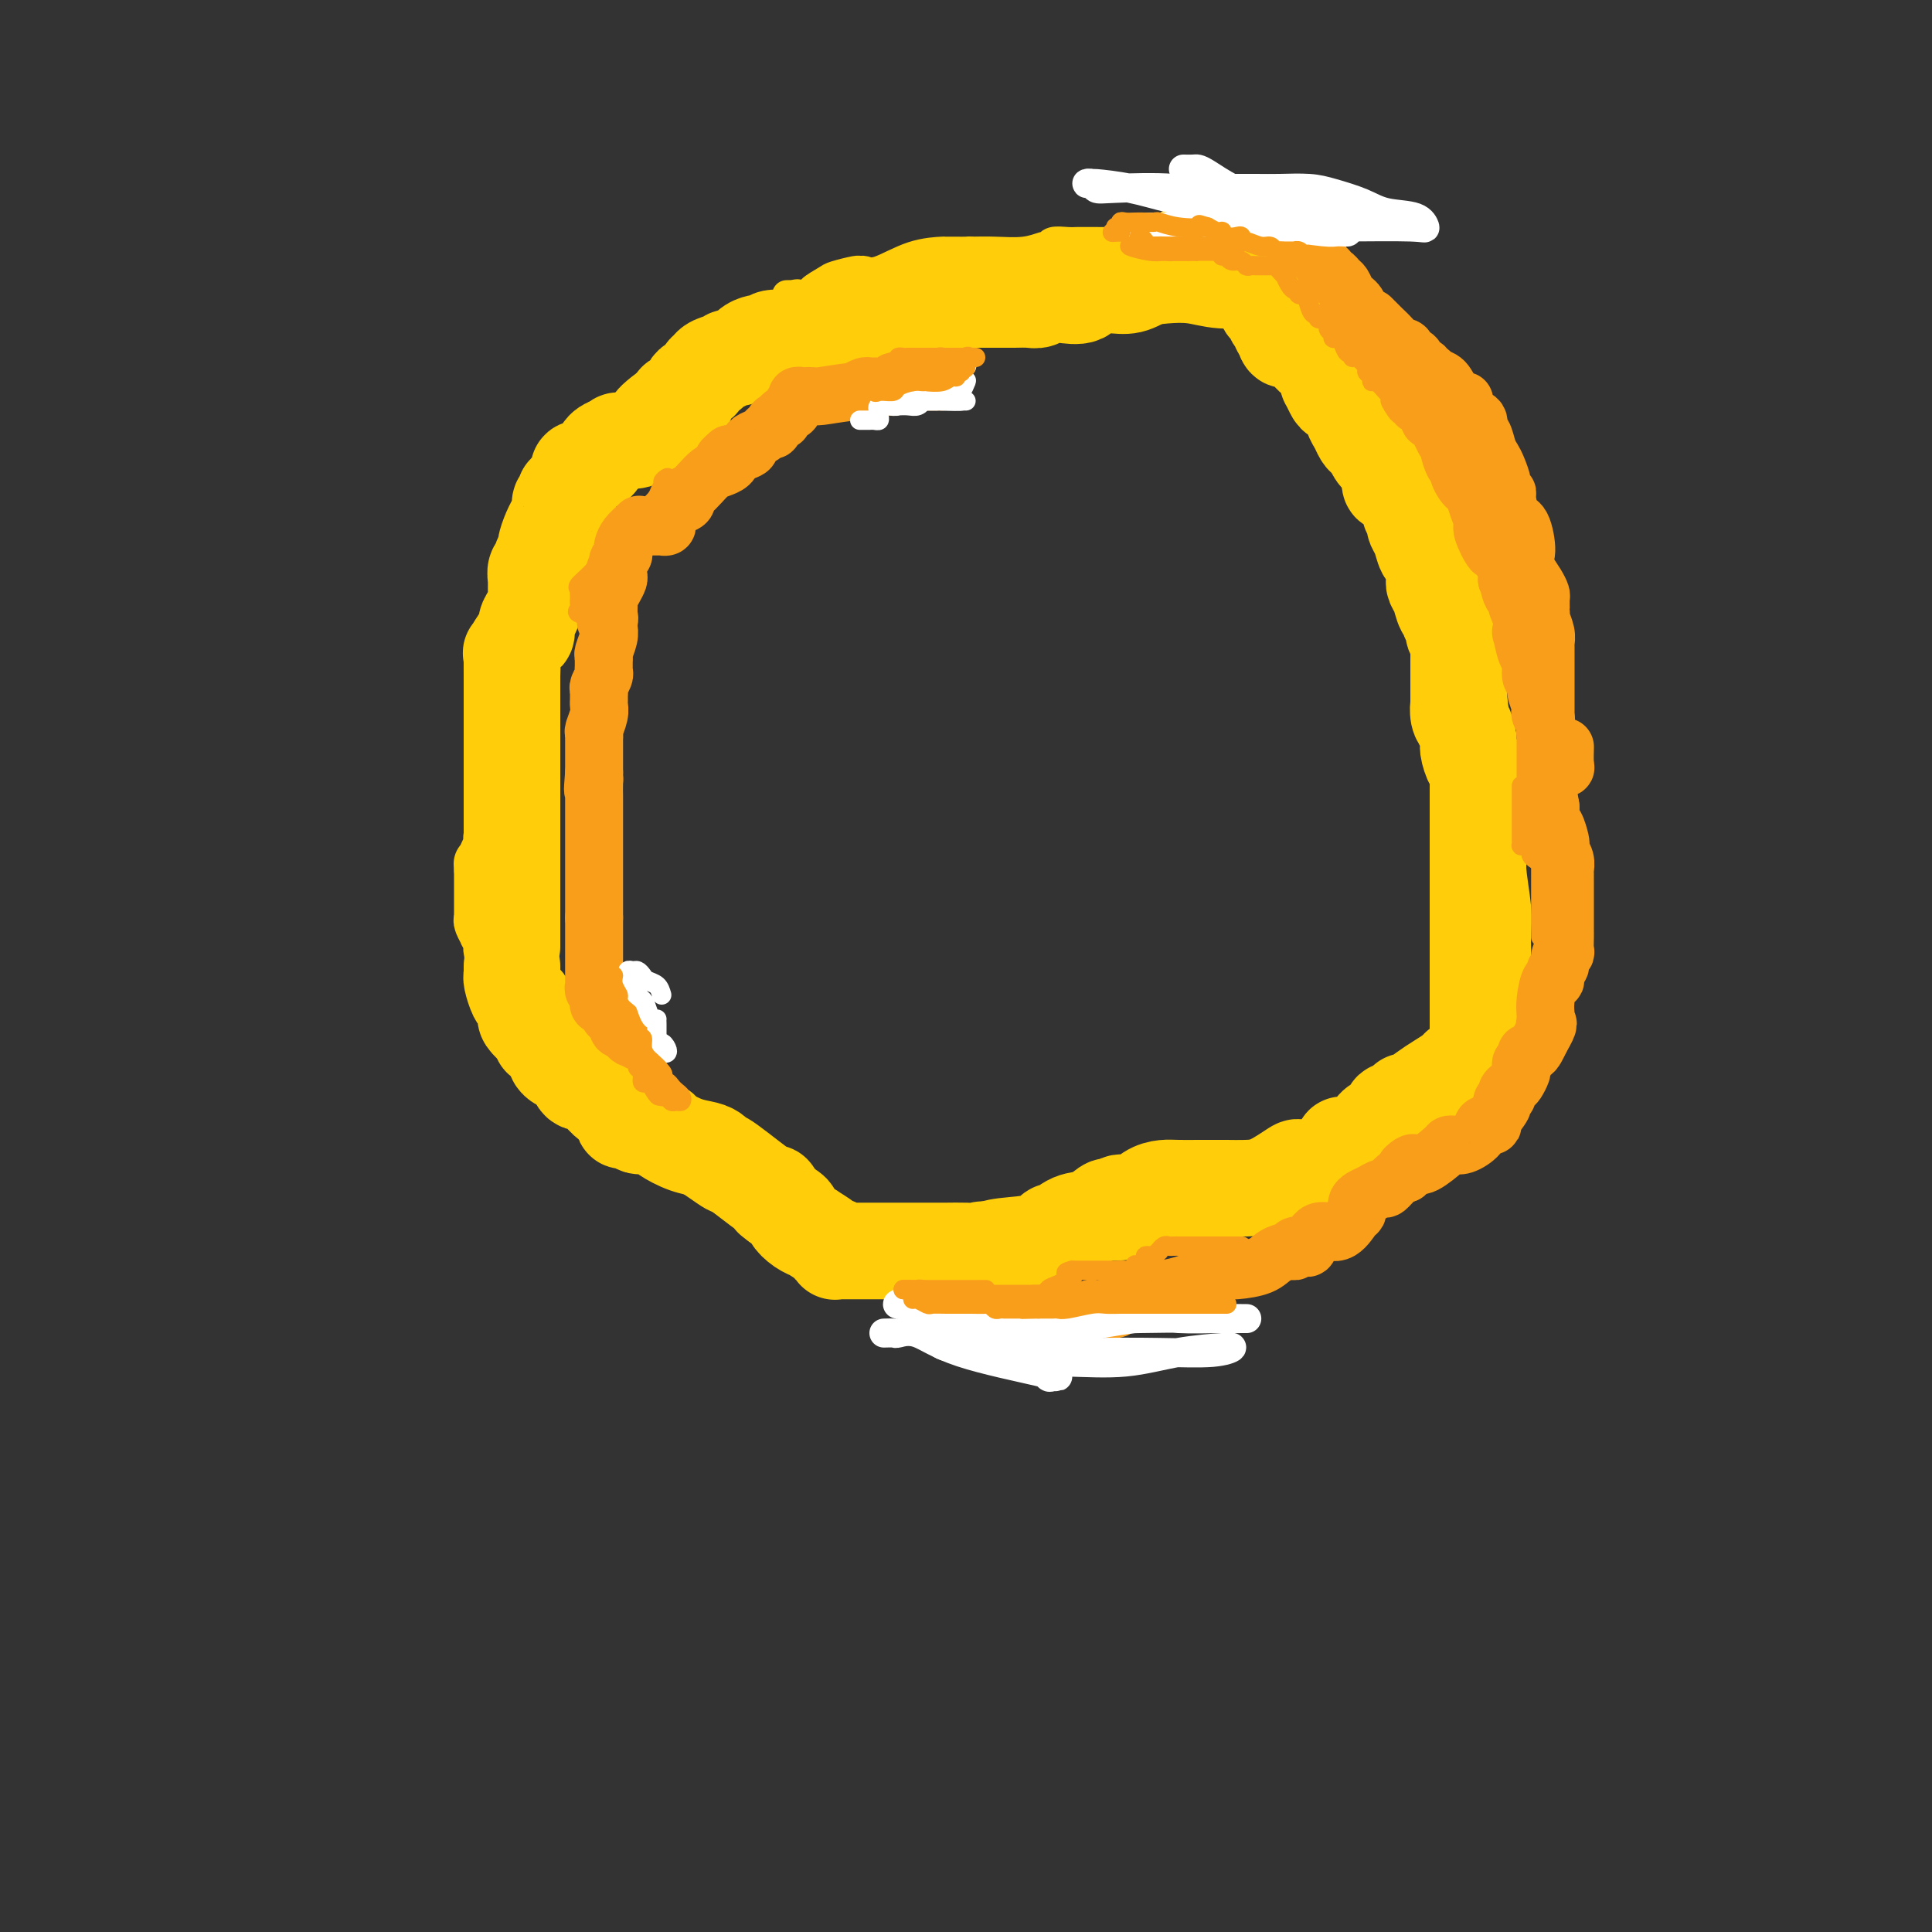 <svg viewBox='0 0 400 400' version='1.1' xmlns='http://www.w3.org/2000/svg' xmlns:xlink='http://www.w3.org/1999/xlink'><rect x="0" y="0" width="400" height="400" fill="#333333" stroke="none"/><g fill='none' stroke='#FFCD0A' stroke-width='12' stroke-linecap='round' stroke-linejoin='round'><path d='M106,170c0.030,-0.761 0.061,-1.522 0,-2c-0.061,-0.478 -0.212,-0.675 0,-2c0.212,-1.325 0.789,-3.780 1,-6c0.211,-2.220 0.057,-4.207 0,-6c-0.057,-1.793 -0.017,-3.393 0,-5c0.017,-1.607 0.011,-3.220 0,-5c-0.011,-1.780 -0.028,-3.726 0,-5c0.028,-1.274 0.100,-1.878 0,-3c-0.100,-1.122 -0.374,-2.764 0,-4c0.374,-1.236 1.395,-2.066 2,-3c0.605,-0.934 0.795,-1.972 1,-4c0.205,-2.028 0.425,-5.047 1,-7c0.575,-1.953 1.504,-2.839 2,-4c0.496,-1.161 0.560,-2.597 1,-4c0.440,-1.403 1.258,-2.772 2,-4c0.742,-1.228 1.409,-2.313 2,-3c0.591,-0.687 1.108,-0.974 2,-2c0.892,-1.026 2.160,-2.789 3,-4c0.840,-1.211 1.253,-1.869 2,-3c0.747,-1.131 1.827,-2.735 3,-4c1.173,-1.265 2.439,-2.191 3,-3c0.561,-0.809 0.418,-1.501 2,-3c1.582,-1.499 4.888,-3.805 7,-5c2.112,-1.195 3.030,-1.279 4,-2c0.970,-0.721 1.992,-2.079 3,-3c1.008,-0.921 2.002,-1.406 3,-2c0.998,-0.594 1.999,-1.297 3,-2'/><path d='M153,70c3.812,-2.814 3.343,-2.848 4,-3c0.657,-0.152 2.441,-0.423 6,-1c3.559,-0.577 8.894,-1.461 13,-2c4.106,-0.539 6.982,-0.732 10,-1c3.018,-0.268 6.176,-0.609 8,-1c1.824,-0.391 2.314,-0.830 3,-1c0.686,-0.170 1.568,-0.070 2,0c0.432,0.070 0.412,0.110 2,0c1.588,-0.110 4.782,-0.369 7,-1c2.218,-0.631 3.459,-1.633 5,-2c1.541,-0.367 3.384,-0.098 5,0c1.616,0.098 3.007,0.026 4,0c0.993,-0.026 1.589,-0.007 2,0c0.411,0.007 0.638,0.002 2,0c1.362,-0.002 3.859,0.000 6,0c2.141,-0.000 3.927,-0.003 6,0c2.073,0.003 4.432,0.010 6,0c1.568,-0.010 2.345,-0.039 3,0c0.655,0.039 1.187,0.146 1,0c-0.187,-0.146 -1.094,-0.546 0,0c1.094,0.546 4.189,2.039 7,3c2.811,0.961 5.336,1.391 7,2c1.664,0.609 2.465,1.395 3,2c0.535,0.605 0.803,1.027 1,1c0.197,-0.027 0.322,-0.503 1,0c0.678,0.503 1.910,1.984 3,3c1.090,1.016 2.038,1.565 3,3c0.962,1.435 1.938,3.756 3,5c1.062,1.244 2.209,1.412 3,2c0.791,0.588 1.226,1.597 2,3c0.774,1.403 1.887,3.202 3,5'/><path d='M284,87c3.054,3.729 1.191,2.053 1,2c-0.191,-0.053 1.292,1.517 2,3c0.708,1.483 0.640,2.880 1,4c0.360,1.120 1.148,1.965 2,4c0.852,2.035 1.768,5.260 3,8c1.232,2.740 2.779,4.993 4,7c1.221,2.007 2.115,3.767 3,6c0.885,2.233 1.761,4.939 2,6c0.239,1.061 -0.157,0.479 0,1c0.157,0.521 0.868,2.147 1,3c0.132,0.853 -0.314,0.934 0,2c0.314,1.066 1.390,3.118 2,5c0.610,1.882 0.755,3.595 1,6c0.245,2.405 0.592,5.504 1,8c0.408,2.496 0.879,4.390 1,6c0.121,1.610 -0.107,2.937 0,5c0.107,2.063 0.551,4.862 1,7c0.449,2.138 0.905,3.613 1,5c0.095,1.387 -0.171,2.684 0,5c0.171,2.316 0.777,5.650 1,8c0.223,2.350 0.062,3.717 0,5c-0.062,1.283 -0.023,2.481 0,4c0.023,1.519 0.032,3.358 0,5c-0.032,1.642 -0.104,3.088 0,4c0.104,0.912 0.384,1.289 0,3c-0.384,1.711 -1.433,4.754 -2,6c-0.567,1.246 -0.652,0.693 -1,1c-0.348,0.307 -0.959,1.474 -2,3c-1.041,1.526 -2.511,3.411 -4,5c-1.489,1.589 -2.997,2.883 -4,4c-1.003,1.117 -1.502,2.059 -2,3'/><path d='M296,231c-3.020,3.975 -3.071,2.911 -4,3c-0.929,0.089 -2.737,1.331 -4,2c-1.263,0.669 -1.981,0.765 -5,2c-3.019,1.235 -8.341,3.609 -12,5c-3.659,1.391 -5.657,1.799 -9,3c-3.343,1.201 -8.031,3.195 -11,4c-2.969,0.805 -4.219,0.419 -6,1c-1.781,0.581 -4.094,2.127 -7,3c-2.906,0.873 -6.405,1.074 -9,1c-2.595,-0.074 -4.285,-0.422 -6,0c-1.715,0.422 -3.455,1.616 -5,2c-1.545,0.384 -2.896,-0.041 -4,0c-1.104,0.041 -1.962,0.547 -3,1c-1.038,0.453 -2.258,0.854 -4,1c-1.742,0.146 -4.008,0.036 -6,0c-1.992,-0.036 -3.710,0.002 -6,0c-2.290,-0.002 -5.153,-0.045 -7,0c-1.847,0.045 -2.679,0.178 -4,0c-1.321,-0.178 -3.131,-0.667 -4,-1c-0.869,-0.333 -0.797,-0.511 -1,-1c-0.203,-0.489 -0.681,-1.291 -3,-2c-2.319,-0.709 -6.479,-1.327 -9,-2c-2.521,-0.673 -3.402,-1.401 -5,-2c-1.598,-0.599 -3.913,-1.067 -6,-2c-2.087,-0.933 -3.947,-2.329 -5,-3c-1.053,-0.671 -1.299,-0.616 -2,-1c-0.701,-0.384 -1.856,-1.208 -3,-2c-1.144,-0.792 -2.276,-1.553 -3,-2c-0.724,-0.447 -1.041,-0.582 -2,-1c-0.959,-0.418 -2.560,-1.119 -4,-2c-1.440,-0.881 -2.720,-1.940 -4,-3'/><path d='M133,235c-8.494,-4.146 -6.229,-3.012 -6,-3c0.229,0.012 -1.578,-1.097 -3,-2c-1.422,-0.903 -2.460,-1.601 -3,-2c-0.540,-0.399 -0.581,-0.498 -1,-1c-0.419,-0.502 -1.215,-1.405 -2,-2c-0.785,-0.595 -1.558,-0.882 -2,-1c-0.442,-0.118 -0.553,-0.067 -1,-1c-0.447,-0.933 -1.232,-2.850 -2,-4c-0.768,-1.150 -1.520,-1.533 -2,-2c-0.480,-0.467 -0.688,-1.016 -1,-2c-0.312,-0.984 -0.728,-2.402 -1,-3c-0.272,-0.598 -0.402,-0.378 -1,-1c-0.598,-0.622 -1.666,-2.088 -2,-3c-0.334,-0.912 0.064,-1.269 0,-2c-0.064,-0.731 -0.592,-1.835 -1,-3c-0.408,-1.165 -0.697,-2.392 -1,-3c-0.303,-0.608 -0.621,-0.598 -1,-1c-0.379,-0.402 -0.818,-1.216 -1,-2c-0.182,-0.784 -0.105,-1.537 0,-2c0.105,-0.463 0.238,-0.634 0,-1c-0.238,-0.366 -0.848,-0.926 -1,-1c-0.152,-0.074 0.156,0.336 0,0c-0.156,-0.336 -0.774,-1.420 -1,-2c-0.226,-0.580 -0.061,-0.657 0,-1c0.061,-0.343 0.016,-0.952 0,-1c-0.016,-0.048 -0.004,0.465 0,0c0.004,-0.465 0.001,-1.906 0,-3c-0.001,-1.094 -0.000,-1.840 0,-2c0.000,-0.160 0.000,0.264 0,0c-0.000,-0.264 -0.000,-1.218 0,-2c0.000,-0.782 0.000,-1.391 0,-2'/><path d='M100,180c-0.045,-1.841 -0.157,-0.945 0,-1c0.157,-0.055 0.582,-1.062 1,-2c0.418,-0.938 0.830,-1.807 1,-2c0.170,-0.193 0.097,0.288 0,0c-0.097,-0.288 -0.218,-1.347 0,-2c0.218,-0.653 0.777,-0.901 1,-1c0.223,-0.099 0.112,-0.050 0,0'/></g>
<g fill='none' stroke='#FFCD0A' stroke-width='20' stroke-linecap='round' stroke-linejoin='round'><path d='M106,196c0.000,-0.222 0.000,-0.444 0,-1c0.000,-0.556 0.000,-1.447 0,-2c0.000,-0.553 0.000,-0.768 0,-2c0.000,-1.232 0.000,-3.482 0,-5c-0.000,-1.518 0.000,-2.305 0,-3c-0.000,-0.695 0.000,-1.299 0,-2c0.000,-0.701 0.000,-1.498 0,-2c0.000,-0.502 0.000,-0.708 0,-1c0.000,-0.292 0.000,-0.669 0,-1c0.000,-0.331 0.000,-0.617 0,-1c0.000,-0.383 0.000,-0.862 0,-1c-0.000,-0.138 -0.000,0.066 0,0c0.000,-0.066 0.000,-0.403 0,-1c0.000,-0.597 0.000,-1.453 0,-2c0.000,-0.547 0.000,-0.783 0,-1c0.000,-0.217 -0.000,-0.414 0,-1c0.000,-0.586 0.000,-1.561 0,-2c0.000,-0.439 -0.000,-0.342 0,-1c0.000,-0.658 0.000,-2.072 0,-3c0.000,-0.928 -0.000,-1.369 0,-2c0.000,-0.631 0.000,-1.453 0,-2c0.000,-0.547 -0.000,-0.818 0,-1c0.000,-0.182 0.000,-0.276 0,-1c0.000,-0.724 -0.000,-2.080 0,-3c0.000,-0.920 0.000,-1.404 0,-2c0.000,-0.596 -0.000,-1.303 0,-2c0.000,-0.697 0.000,-1.383 0,-2c0.000,-0.617 -0.000,-1.166 0,-2c0.000,-0.834 0.000,-1.953 0,-3c0.000,-1.047 0.000,-2.024 0,-3'/><path d='M106,141c-0.007,-8.783 -0.026,-3.242 0,-2c0.026,1.242 0.097,-1.817 0,-3c-0.097,-1.183 -0.363,-0.490 0,-1c0.363,-0.510 1.355,-2.223 2,-3c0.645,-0.777 0.943,-0.617 1,-1c0.057,-0.383 -0.128,-1.310 0,-2c0.128,-0.690 0.569,-1.144 1,-2c0.431,-0.856 0.852,-2.113 1,-3c0.148,-0.887 0.025,-1.402 0,-2c-0.025,-0.598 0.050,-1.278 0,-2c-0.050,-0.722 -0.224,-1.487 0,-2c0.224,-0.513 0.847,-0.774 1,-1c0.153,-0.226 -0.165,-0.419 0,-1c0.165,-0.581 0.814,-1.552 1,-2c0.186,-0.448 -0.090,-0.375 0,-1c0.090,-0.625 0.545,-1.950 1,-3c0.455,-1.050 0.911,-1.825 1,-2c0.089,-0.175 -0.187,0.250 0,0c0.187,-0.250 0.838,-1.176 1,-2c0.162,-0.824 -0.166,-1.546 0,-2c0.166,-0.454 0.827,-0.641 1,-1c0.173,-0.359 -0.141,-0.891 0,-1c0.141,-0.109 0.739,0.206 1,0c0.261,-0.206 0.186,-0.934 0,-1c-0.186,-0.066 -0.481,0.530 0,0c0.481,-0.530 1.739,-2.187 2,-3c0.261,-0.813 -0.474,-0.781 0,-1c0.474,-0.219 2.158,-0.687 3,-1c0.842,-0.313 0.842,-0.469 1,-1c0.158,-0.531 0.474,-1.437 1,-2c0.526,-0.563 1.263,-0.781 2,-1'/><path d='M127,92c1.672,-1.629 0.853,-0.202 1,0c0.147,0.202 1.259,-0.820 2,-1c0.741,-0.180 1.112,0.484 2,0c0.888,-0.484 2.292,-2.115 3,-3c0.708,-0.885 0.720,-1.023 1,-1c0.280,0.023 0.830,0.208 1,0c0.170,-0.208 -0.038,-0.809 0,-1c0.038,-0.191 0.324,0.029 1,0c0.676,-0.029 1.743,-0.307 2,-1c0.257,-0.693 -0.296,-1.801 0,-2c0.296,-0.199 1.443,0.511 2,0c0.557,-0.511 0.526,-2.245 1,-3c0.474,-0.755 1.454,-0.532 2,-1c0.546,-0.468 0.657,-1.627 1,-2c0.343,-0.373 0.917,0.039 1,0c0.083,-0.039 -0.326,-0.531 0,-1c0.326,-0.469 1.385,-0.917 2,-1c0.615,-0.083 0.784,0.198 1,0c0.216,-0.198 0.477,-0.877 1,-1c0.523,-0.123 1.307,0.308 2,0c0.693,-0.308 1.297,-1.354 2,-2c0.703,-0.646 1.507,-0.890 2,-1c0.493,-0.110 0.676,-0.085 1,0c0.324,0.085 0.791,0.231 1,0c0.209,-0.231 0.161,-0.838 1,-1c0.839,-0.162 2.565,0.122 4,0c1.435,-0.122 2.579,-0.648 3,-1c0.421,-0.352 0.120,-0.529 1,-1c0.880,-0.471 2.940,-1.235 5,-2'/><path d='M173,66c4.158,-1.348 2.554,-0.217 3,0c0.446,0.217 2.943,-0.481 4,-1c1.057,-0.519 0.673,-0.861 1,-1c0.327,-0.139 1.365,-0.076 2,0c0.635,0.076 0.866,0.164 3,0c2.134,-0.164 6.172,-0.580 9,-1c2.828,-0.420 4.446,-0.845 5,-1c0.554,-0.155 0.045,-0.042 0,0c-0.045,0.042 0.373,0.011 1,0c0.627,-0.011 1.463,-0.003 2,0c0.537,0.003 0.776,0.001 1,0c0.224,-0.001 0.434,-0.000 1,0c0.566,0.000 1.489,0.001 2,0c0.511,-0.001 0.612,-0.004 1,0c0.388,0.004 1.064,0.015 2,0c0.936,-0.015 2.132,-0.054 3,0c0.868,0.054 1.409,0.203 2,0c0.591,-0.203 1.231,-0.758 2,-1c0.769,-0.242 1.668,-0.170 3,0c1.332,0.170 3.097,0.439 4,0c0.903,-0.439 0.944,-1.587 1,-2c0.056,-0.413 0.129,-0.090 1,0c0.871,0.090 2.542,-0.053 4,0c1.458,0.053 2.702,0.301 4,0c1.298,-0.301 2.649,-1.150 4,-2'/><path d='M238,57c10.526,-1.397 4.342,-0.389 2,0c-2.342,0.389 -0.842,0.160 1,0c1.842,-0.160 4.027,-0.250 6,0c1.973,0.250 3.733,0.842 6,1c2.267,0.158 5.042,-0.117 6,0c0.958,0.117 0.098,0.627 0,1c-0.098,0.373 0.565,0.611 1,1c0.435,0.389 0.642,0.930 1,1c0.358,0.070 0.867,-0.331 1,0c0.133,0.331 -0.109,1.394 0,2c0.109,0.606 0.569,0.753 1,1c0.431,0.247 0.832,0.592 1,1c0.168,0.408 0.101,0.879 0,1c-0.101,0.121 -0.237,-0.109 0,0c0.237,0.109 0.847,0.555 1,1c0.153,0.445 -0.151,0.889 0,1c0.151,0.111 0.757,-0.111 1,0c0.243,0.111 0.121,0.556 0,1'/><path d='M266,69c1.007,1.974 0.024,1.407 0,1c-0.024,-0.407 0.910,-0.656 2,0c1.090,0.656 2.334,2.217 3,3c0.666,0.783 0.753,0.787 1,1c0.247,0.213 0.655,0.636 1,1c0.345,0.364 0.627,0.670 1,1c0.373,0.330 0.835,0.683 1,1c0.165,0.317 0.032,0.596 0,1c-0.032,0.404 0.037,0.932 0,1c-0.037,0.068 -0.179,-0.326 0,0c0.179,0.326 0.678,1.371 1,2c0.322,0.629 0.468,0.841 1,1c0.532,0.159 1.452,0.266 2,1c0.548,0.734 0.725,2.094 1,3c0.275,0.906 0.650,1.359 1,2c0.350,0.641 0.676,1.472 1,2c0.324,0.528 0.648,0.755 1,1c0.352,0.245 0.734,0.509 1,1c0.266,0.491 0.418,1.209 1,2c0.582,0.791 1.595,1.655 2,2c0.405,0.345 0.203,0.173 0,0'/><path d='M287,96c3.463,4.210 1.622,1.236 1,1c-0.622,-0.236 -0.024,2.265 0,3c0.024,0.735 -0.526,-0.298 0,0c0.526,0.298 2.127,1.925 3,3c0.873,1.075 1.018,1.597 1,2c-0.018,0.403 -0.198,0.687 0,1c0.198,0.313 0.774,0.655 1,1c0.226,0.345 0.102,0.692 0,1c-0.102,0.308 -0.181,0.577 0,1c0.181,0.423 0.623,0.998 1,2c0.377,1.002 0.689,2.429 1,3c0.311,0.571 0.619,0.286 1,1c0.381,0.714 0.833,2.429 1,3c0.167,0.571 0.048,0.000 0,0c-0.048,-0.000 -0.024,0.571 0,1c0.024,0.429 0.049,0.717 0,1c-0.049,0.283 -0.172,0.561 0,1c0.172,0.439 0.639,1.038 1,2c0.361,0.962 0.618,2.286 1,3c0.382,0.714 0.891,0.818 1,1c0.109,0.182 -0.181,0.444 0,1c0.181,0.556 0.833,1.408 1,2c0.167,0.592 -0.151,0.925 0,1c0.151,0.075 0.773,-0.107 1,0c0.227,0.107 0.061,0.504 0,1c-0.061,0.496 -0.016,1.091 0,2c0.016,0.909 0.004,2.130 0,3c-0.004,0.870 -0.001,1.388 0,2c0.001,0.612 0.000,1.319 0,2c-0.000,0.681 -0.000,1.338 0,2c0.000,0.662 0.000,1.331 0,2'/><path d='M302,145c0.166,2.447 0.082,1.063 0,1c-0.082,-0.063 -0.163,1.195 0,2c0.163,0.805 0.569,1.157 1,2c0.431,0.843 0.886,2.175 1,3c0.114,0.825 -0.113,1.142 0,2c0.113,0.858 0.566,2.258 1,3c0.434,0.742 0.848,0.825 1,1c0.152,0.175 0.041,0.442 0,1c-0.041,0.558 -0.011,1.408 0,2c0.011,0.592 0.003,0.926 0,2c-0.003,1.074 -0.001,2.887 0,4c0.001,1.113 0.000,1.527 0,2c-0.000,0.473 -0.000,1.004 0,1c0.000,-0.004 0.000,-0.545 0,0c-0.000,0.545 -0.000,2.176 0,3c0.000,0.824 0.000,0.840 0,1c-0.000,0.160 -0.000,0.465 0,1c0.000,0.535 0.000,1.302 0,2c-0.000,0.698 -0.000,1.329 0,2c0.000,0.671 0.000,1.382 0,2c-0.000,0.618 -0.000,1.143 0,2c0.000,0.857 0.000,2.046 0,3c-0.000,0.954 -0.000,1.675 0,2c0.000,0.325 0.000,0.256 0,1c-0.000,0.744 -0.000,2.303 0,3c0.000,0.697 0.000,0.532 0,1c-0.000,0.468 -0.000,1.567 0,2c0.000,0.433 0.000,0.198 0,1c-0.000,0.802 -0.000,2.639 0,4c0.000,1.361 0.000,2.246 0,3c0.000,0.754 0.000,1.377 0,2'/><path d='M306,206c-0.000,7.357 -0.000,3.750 0,3c0.000,-0.750 0.000,1.359 0,2c-0.000,0.641 -0.000,-0.185 0,0c0.000,0.185 0.001,1.381 0,2c-0.001,0.619 -0.005,0.663 0,1c0.005,0.337 0.017,0.969 0,1c-0.017,0.031 -0.064,-0.538 0,0c0.064,0.538 0.238,2.182 0,3c-0.238,0.818 -0.888,0.810 -1,1c-0.112,0.190 0.315,0.579 0,1c-0.315,0.421 -1.371,0.875 -2,1c-0.629,0.125 -0.830,-0.078 -1,0c-0.170,0.078 -0.309,0.437 -1,1c-0.691,0.563 -1.935,1.330 -3,2c-1.065,0.670 -1.952,1.241 -3,2c-1.048,0.759 -2.256,1.704 -3,2c-0.744,0.296 -1.025,-0.057 -1,0c0.025,0.057 0.354,0.525 0,1c-0.354,0.475 -1.391,0.956 -2,1c-0.609,0.044 -0.790,-0.348 -1,0c-0.210,0.348 -0.449,1.438 -1,2c-0.551,0.562 -1.414,0.598 -2,1c-0.586,0.402 -0.896,1.172 -2,2c-1.104,0.828 -3.003,1.714 -4,2c-0.997,0.286 -1.092,-0.026 -1,0c0.092,0.026 0.371,0.392 0,1c-0.371,0.608 -1.392,1.460 -2,2c-0.608,0.540 -0.804,0.770 -1,1'/><path d='M275,241c-5.447,3.788 -3.565,1.757 -3,1c0.565,-0.757 -0.186,-0.241 -1,0c-0.814,0.241 -1.692,0.208 -2,0c-0.308,-0.208 -0.047,-0.592 -1,0c-0.953,0.592 -3.119,2.159 -5,3c-1.881,0.841 -3.478,0.958 -5,1c-1.522,0.042 -2.968,0.011 -4,0c-1.032,-0.011 -1.648,-0.003 -2,0c-0.352,0.003 -0.439,0.000 -1,0c-0.561,-0.000 -1.595,0.002 -2,0c-0.405,-0.002 -0.180,-0.007 -1,0c-0.820,0.007 -2.685,0.025 -4,0c-1.315,-0.025 -2.078,-0.094 -3,0c-0.922,0.094 -2.002,0.351 -3,1c-0.998,0.649 -1.915,1.689 -3,2c-1.085,0.311 -2.337,-0.106 -3,0c-0.663,0.106 -0.736,0.734 -1,1c-0.264,0.266 -0.719,0.170 -1,0c-0.281,-0.170 -0.389,-0.415 -1,0c-0.611,0.415 -1.724,1.491 -3,2c-1.276,0.509 -2.715,0.451 -4,1c-1.285,0.549 -2.416,1.705 -3,2c-0.584,0.295 -0.620,-0.271 -1,0c-0.380,0.271 -1.102,1.381 -3,2c-1.898,0.619 -4.971,0.748 -7,1c-2.029,0.252 -3.015,0.626 -4,1'/><path d='M204,259c-5.905,2.011 -2.169,0.539 -1,0c1.169,-0.539 -0.229,-0.144 -1,0c-0.771,0.144 -0.913,0.039 -2,0c-1.087,-0.039 -3.117,-0.010 -4,0c-0.883,0.010 -0.618,0.003 -2,0c-1.382,-0.003 -4.410,-0.001 -6,0c-1.590,0.001 -1.741,0.000 -2,0c-0.259,-0.000 -0.625,-0.000 -1,0c-0.375,0.000 -0.759,-0.000 -1,0c-0.241,0.000 -0.341,0.000 -1,0c-0.659,-0.000 -1.879,-0.000 -3,0c-1.121,0.000 -2.143,0.001 -3,0c-0.857,-0.001 -1.549,-0.004 -2,0c-0.451,0.004 -0.660,0.016 -1,0c-0.340,-0.016 -0.810,-0.058 -1,0c-0.190,0.058 -0.101,0.218 0,0c0.101,-0.218 0.214,-0.814 0,-1c-0.214,-0.186 -0.756,0.039 -1,0c-0.244,-0.039 -0.189,-0.343 -1,-1c-0.811,-0.657 -2.488,-1.667 -3,-2c-0.512,-0.333 0.142,0.010 0,0c-0.142,-0.010 -1.079,-0.374 -2,-1c-0.921,-0.626 -1.825,-1.515 -2,-2c-0.175,-0.485 0.379,-0.567 0,-1c-0.379,-0.433 -1.689,-1.216 -3,-2'/><path d='M161,249c-2.221,-1.688 -1.274,-0.907 -1,-1c0.274,-0.093 -0.125,-1.061 0,-1c0.125,0.061 0.775,1.152 -1,0c-1.775,-1.152 -5.975,-4.545 -8,-6c-2.025,-1.455 -1.874,-0.971 -2,-1c-0.126,-0.029 -0.530,-0.571 -1,-1c-0.470,-0.429 -1.007,-0.746 -2,-1c-0.993,-0.254 -2.441,-0.447 -4,-1c-1.559,-0.553 -3.229,-1.468 -4,-2c-0.771,-0.532 -0.644,-0.683 -1,-1c-0.356,-0.317 -1.196,-0.802 -2,-1c-0.804,-0.198 -1.574,-0.109 -2,0c-0.426,0.109 -0.509,0.238 -1,0c-0.491,-0.238 -1.389,-0.842 -2,-1c-0.611,-0.158 -0.936,0.131 -1,0c-0.064,-0.131 0.134,-0.683 0,-1c-0.134,-0.317 -0.599,-0.399 -1,-1c-0.401,-0.601 -0.736,-1.721 -1,-2c-0.264,-0.279 -0.456,0.281 -1,0c-0.544,-0.281 -1.441,-1.404 -2,-2c-0.559,-0.596 -0.779,-0.665 -1,-1c-0.221,-0.335 -0.444,-0.936 -1,-1c-0.556,-0.064 -1.445,0.410 -2,0c-0.555,-0.410 -0.778,-1.705 -1,-3'/><path d='M119,221c-1.957,-1.941 -1.848,-1.292 -2,-1c-0.152,0.292 -0.565,0.228 -1,0c-0.435,-0.228 -0.891,-0.621 -1,-1c-0.109,-0.379 0.129,-0.746 0,-1c-0.129,-0.254 -0.625,-0.396 -1,-1c-0.375,-0.604 -0.630,-1.671 -1,-2c-0.370,-0.329 -0.856,0.081 -1,0c-0.144,-0.081 0.052,-0.652 0,-1c-0.052,-0.348 -0.353,-0.474 -1,-1c-0.647,-0.526 -1.641,-1.451 -2,-2c-0.359,-0.549 -0.085,-0.723 0,-1c0.085,-0.277 -0.019,-0.659 0,-1c0.019,-0.341 0.163,-0.642 0,-1c-0.163,-0.358 -0.632,-0.775 -1,-1c-0.368,-0.225 -0.634,-0.259 -1,-1c-0.366,-0.741 -0.830,-2.188 -1,-3c-0.170,-0.812 -0.046,-0.988 0,-1c0.046,-0.012 0.012,0.141 0,0c-0.012,-0.141 -0.003,-0.576 0,-1c0.003,-0.424 0.001,-0.835 0,-1c-0.001,-0.165 -0.000,-0.082 0,0'/></g>
<g fill='none' stroke='#F99E1B' stroke-width='12' stroke-linecap='round' stroke-linejoin='round'><path d='M195,79c-0.332,-0.000 -0.665,-0.000 -1,0c-0.335,0.000 -0.673,0.000 -1,0c-0.327,-0.000 -0.641,-0.001 -1,0c-0.359,0.001 -0.761,0.004 -1,0c-0.239,-0.004 -0.315,-0.015 -1,0c-0.685,0.015 -1.980,0.057 -3,0c-1.020,-0.057 -1.765,-0.211 -2,0c-0.235,0.211 0.039,0.789 0,1c-0.039,0.211 -0.391,0.056 -1,0c-0.609,-0.056 -1.475,-0.012 -2,0c-0.525,0.012 -0.708,-0.007 -1,0c-0.292,0.007 -0.694,0.040 -1,0c-0.306,-0.040 -0.516,-0.154 -1,0c-0.484,0.154 -1.242,0.577 -2,1'/><path d='M177,81c-4.262,0.536 -5.917,0.875 -7,1c-1.083,0.125 -1.596,0.037 -2,0c-0.404,-0.037 -0.701,-0.021 -1,0c-0.299,0.021 -0.600,0.047 -1,0c-0.400,-0.047 -0.900,-0.168 -1,0c-0.100,0.168 0.198,0.623 0,1c-0.198,0.377 -0.893,0.675 -1,1c-0.107,0.325 0.374,0.678 0,1c-0.374,0.322 -1.602,0.612 -2,1c-0.398,0.388 0.034,0.874 0,1c-0.034,0.126 -0.533,-0.107 -1,0c-0.467,0.107 -0.902,0.553 -1,1c-0.098,0.447 0.141,0.893 0,1c-0.141,0.107 -0.662,-0.126 -1,0c-0.338,0.126 -0.493,0.612 -1,1c-0.507,0.388 -1.365,0.678 -2,1c-0.635,0.322 -1.046,0.675 -1,1c0.046,0.325 0.548,0.623 0,1c-0.548,0.377 -2.148,0.832 -3,1c-0.852,0.168 -0.958,0.048 -1,0c-0.042,-0.048 -0.021,-0.024 0,0'/><path d='M151,94c-2.501,2.036 -0.753,1.126 0,1c0.753,-0.126 0.511,0.533 0,1c-0.511,0.467 -1.290,0.741 -2,1c-0.710,0.259 -1.351,0.503 -2,1c-0.649,0.497 -1.305,1.246 -2,2c-0.695,0.754 -1.429,1.511 -2,2c-0.571,0.489 -0.980,0.708 -1,1c-0.020,0.292 0.348,0.655 0,1c-0.348,0.345 -1.413,0.671 -2,1c-0.587,0.329 -0.697,0.663 -1,1c-0.303,0.337 -0.798,0.679 -1,1c-0.202,0.321 -0.110,0.622 0,1c0.110,0.378 0.238,0.833 0,1c-0.238,0.167 -0.842,0.045 -1,0c-0.158,-0.045 0.129,-0.012 0,0c-0.129,0.012 -0.674,0.003 -1,0c-0.326,-0.003 -0.434,-0.001 -1,0c-0.566,0.001 -1.590,0.000 -2,0c-0.410,-0.000 -0.205,-0.000 0,0'/><path d='M133,109c-3.039,2.345 -1.638,0.708 -1,0c0.638,-0.708 0.512,-0.488 0,0c-0.512,0.488 -1.409,1.244 -2,2c-0.591,0.756 -0.876,1.512 -1,2c-0.124,0.488 -0.086,0.709 0,1c0.086,0.291 0.219,0.651 0,1c-0.219,0.349 -0.791,0.685 -1,1c-0.209,0.315 -0.055,0.608 0,1c0.055,0.392 0.012,0.881 0,1c-0.012,0.119 0.007,-0.133 0,0c-0.007,0.133 -0.040,0.652 0,1c0.040,0.348 0.154,0.527 0,1c-0.154,0.473 -0.577,1.241 -1,2c-0.423,0.759 -0.845,1.510 -1,2c-0.155,0.490 -0.041,0.719 0,1c0.041,0.281 0.011,0.614 0,1c-0.011,0.386 -0.003,0.825 0,1c0.003,0.175 0.002,0.088 0,0'/><path d='M126,127c-1.084,2.961 -0.294,1.364 0,1c0.294,-0.364 0.093,0.504 0,1c-0.093,0.496 -0.077,0.619 0,1c0.077,0.381 0.217,1.019 0,2c-0.217,0.981 -0.790,2.305 -1,3c-0.210,0.695 -0.055,0.763 0,1c0.055,0.237 0.011,0.645 0,1c-0.011,0.355 0.011,0.658 0,1c-0.011,0.342 -0.056,0.721 0,1c0.056,0.279 0.211,0.456 0,1c-0.211,0.544 -0.789,1.455 -1,2c-0.211,0.545 -0.056,0.725 0,1c0.056,0.275 0.011,0.645 0,1c-0.011,0.355 0.011,0.697 0,1c-0.011,0.303 -0.056,0.569 0,1c0.056,0.431 0.211,1.029 0,2c-0.211,0.971 -0.789,2.316 -1,3c-0.211,0.684 -0.057,0.708 0,1c0.057,0.292 0.015,0.852 0,1c-0.015,0.148 -0.004,-0.116 0,0c0.004,0.116 0.001,0.612 0,1c-0.001,0.388 -0.000,0.667 0,1c0.000,0.333 0.000,0.718 0,1c-0.000,0.282 -0.000,0.461 0,1c0.000,0.539 0.000,1.440 0,2c-0.000,0.560 -0.000,0.780 0,1'/><path d='M123,160c-0.464,5.604 -0.124,3.113 0,2c0.124,-1.113 0.033,-0.849 0,0c-0.033,0.849 -0.009,2.283 0,3c0.009,0.717 0.002,0.717 0,1c-0.002,0.283 -0.001,0.849 0,1c0.001,0.151 0.000,-0.113 0,0c-0.000,0.113 -0.000,0.604 0,1c0.000,0.396 0.000,0.698 0,1c-0.000,0.302 -0.000,0.606 0,1c0.000,0.394 0.000,0.879 0,1c-0.000,0.121 -0.000,-0.122 0,0c0.000,0.122 0.000,0.610 0,1c-0.000,0.390 -0.000,0.682 0,1c0.000,0.318 0.000,0.663 0,1c-0.000,0.337 -0.000,0.667 0,1c0.000,0.333 0.000,0.668 0,1c-0.000,0.332 -0.000,0.662 0,1c0.000,0.338 0.000,0.686 0,1c-0.000,0.314 -0.000,0.595 0,1c0.000,0.405 0.000,0.936 0,1c-0.000,0.064 -0.000,-0.337 0,0c0.000,0.337 0.000,1.414 0,2c-0.000,0.586 -0.000,0.681 0,1c0.000,0.319 0.000,0.863 0,1c0.000,0.137 0.000,-0.132 0,0c0.000,0.132 0.000,0.665 0,1c0.000,0.335 0.000,0.471 0,1c0.000,0.529 0.000,1.450 0,2c0.000,0.550 0.000,0.729 0,1c0.000,0.271 0.000,0.636 0,1'/><path d='M123,190c-0.000,4.819 -0.000,1.867 0,1c0.000,-0.867 0.000,0.350 0,1c-0.000,0.650 -0.000,0.734 0,1c0.000,0.266 0.000,0.715 0,1c-0.000,0.285 -0.000,0.405 0,1c0.000,0.595 0.000,1.665 0,2c-0.000,0.335 -0.000,-0.065 0,0c0.000,0.065 0.000,0.595 0,1c-0.000,0.405 -0.000,0.686 0,1c0.000,0.314 0.000,0.661 0,1c-0.000,0.339 -0.001,0.668 0,1c0.001,0.332 0.004,0.666 0,1c-0.004,0.334 -0.015,0.668 0,1c0.015,0.332 0.057,0.662 0,1c-0.057,0.338 -0.212,0.683 0,1c0.212,0.317 0.792,0.606 1,1c0.208,0.394 0.046,0.893 0,1c-0.046,0.107 0.025,-0.179 0,0c-0.025,0.179 -0.146,0.823 0,1c0.146,0.177 0.560,-0.111 1,0c0.440,0.111 0.906,0.622 1,1c0.094,0.378 -0.185,0.622 0,1c0.185,0.378 0.833,0.890 1,1c0.167,0.110 -0.149,-0.180 0,0c0.149,0.180 0.762,0.832 1,1c0.238,0.168 0.103,-0.147 0,0c-0.103,0.147 -0.172,0.756 0,1c0.172,0.244 0.586,0.122 1,0'/><path d='M129,213c1.321,2.000 1.625,2.000 2,2c0.375,0.000 0.821,0.000 1,0c0.179,-0.000 0.089,0.000 0,0'/><path d='M197,276c0.182,0.000 0.363,0.000 1,0c0.637,-0.000 1.729,-0.000 2,0c0.271,0.000 -0.279,0.000 0,0c0.279,-0.000 1.387,-0.000 2,0c0.613,0.000 0.733,0.001 1,0c0.267,-0.001 0.682,-0.003 1,0c0.318,0.003 0.537,0.012 1,0c0.463,-0.012 1.168,-0.046 2,0c0.832,0.046 1.789,0.171 3,0c1.211,-0.171 2.676,-0.638 3,-1c0.324,-0.362 -0.491,-0.618 0,-1c0.491,-0.382 2.290,-0.891 3,-1c0.710,-0.109 0.333,0.181 1,0c0.667,-0.181 2.378,-0.833 4,-1c1.622,-0.167 3.156,0.151 4,0c0.844,-0.151 0.998,-0.773 1,-1c0.002,-0.227 -0.150,-0.060 0,0c0.150,0.060 0.601,0.013 1,0c0.399,-0.013 0.746,0.007 1,0c0.254,-0.007 0.414,-0.040 1,0c0.586,0.040 1.596,0.154 2,0c0.404,-0.154 0.202,-0.577 0,-1'/><path d='M231,270c5.317,-1.171 1.610,-1.097 1,-1c-0.610,0.097 1.879,0.218 3,0c1.121,-0.218 0.875,-0.776 1,-1c0.125,-0.224 0.622,-0.115 1,0c0.378,0.115 0.636,0.234 1,0c0.364,-0.234 0.833,-0.823 1,-1c0.167,-0.177 0.033,0.058 1,0c0.967,-0.058 3.037,-0.407 5,-1c1.963,-0.593 3.821,-1.429 5,-2c1.179,-0.571 1.680,-0.877 2,-1c0.320,-0.123 0.460,-0.061 1,0c0.540,0.061 1.480,0.122 3,0c1.520,-0.122 3.621,-0.429 5,-1c1.379,-0.571 2.037,-1.408 3,-2c0.963,-0.592 2.233,-0.940 3,-1c0.767,-0.060 1.033,0.168 1,0c-0.033,-0.168 -0.364,-0.732 0,-1c0.364,-0.268 1.425,-0.240 2,0c0.575,0.240 0.666,0.692 1,0c0.334,-0.692 0.913,-2.528 2,-3c1.087,-0.472 2.683,0.421 4,0c1.317,-0.421 2.355,-2.154 3,-3c0.645,-0.846 0.896,-0.804 1,-1c0.104,-0.196 0.059,-0.631 0,-1c-0.059,-0.369 -0.133,-0.671 0,-1c0.133,-0.329 0.472,-0.683 1,-1c0.528,-0.317 1.244,-0.596 2,-1c0.756,-0.404 1.553,-0.933 2,-1c0.447,-0.067 0.543,0.328 1,0c0.457,-0.328 1.273,-1.379 2,-2c0.727,-0.621 1.363,-0.810 2,-1'/><path d='M291,243c2.117,-2.025 0.410,-1.089 0,-1c-0.410,0.089 0.478,-0.670 1,-1c0.522,-0.330 0.678,-0.233 1,0c0.322,0.233 0.809,0.600 2,0c1.191,-0.600 3.086,-2.166 4,-3c0.914,-0.834 0.847,-0.935 1,-1c0.153,-0.065 0.527,-0.094 1,0c0.473,0.094 1.045,0.313 2,0c0.955,-0.313 2.292,-1.157 3,-2c0.708,-0.843 0.786,-1.687 1,-2c0.214,-0.313 0.564,-0.097 1,0c0.436,0.097 0.958,0.076 1,0c0.042,-0.076 -0.396,-0.205 0,-1c0.396,-0.795 1.626,-2.255 2,-3c0.374,-0.745 -0.107,-0.776 0,-1c0.107,-0.224 0.803,-0.641 1,-1c0.197,-0.359 -0.105,-0.659 0,-1c0.105,-0.341 0.615,-0.721 1,-1c0.385,-0.279 0.643,-0.456 1,-1c0.357,-0.544 0.813,-1.456 1,-2c0.187,-0.544 0.106,-0.719 0,-1c-0.106,-0.281 -0.236,-0.666 0,-1c0.236,-0.334 0.837,-0.617 1,-1c0.163,-0.383 -0.111,-0.866 0,-1c0.111,-0.134 0.607,0.079 1,0c0.393,-0.079 0.684,-0.451 1,-1c0.316,-0.549 0.658,-1.274 1,-2'/><path d='M319,215c2.238,-3.790 1.332,-3.266 1,-3c-0.332,0.266 -0.090,0.274 0,0c0.090,-0.274 0.027,-0.831 0,-1c-0.027,-0.169 -0.017,0.052 0,0c0.017,-0.052 0.042,-0.375 0,-1c-0.042,-0.625 -0.151,-1.553 0,-3c0.151,-1.447 0.561,-3.413 1,-4c0.439,-0.587 0.906,0.206 1,0c0.094,-0.206 -0.185,-1.411 0,-2c0.185,-0.589 0.834,-0.560 1,-1c0.166,-0.440 -0.152,-1.347 0,-2c0.152,-0.653 0.773,-1.050 1,-1c0.227,0.050 0.061,0.548 0,0c-0.061,-0.548 -0.016,-2.141 0,-3c0.016,-0.859 0.004,-0.983 0,-1c-0.004,-0.017 -0.001,0.074 0,0c0.001,-0.074 0.000,-0.313 0,-1c-0.000,-0.687 -0.000,-1.823 0,-3c0.000,-1.177 -0.000,-2.394 0,-3c0.000,-0.606 0.001,-0.599 0,-1c-0.001,-0.401 -0.004,-1.210 0,-2c0.004,-0.790 0.015,-1.560 0,-2c-0.015,-0.440 -0.056,-0.550 0,-1c0.056,-0.450 0.208,-1.241 0,-2c-0.208,-0.759 -0.778,-1.485 -1,-2c-0.222,-0.515 -0.098,-0.820 0,-1c0.098,-0.180 0.170,-0.236 0,-1c-0.170,-0.764 -0.582,-2.236 -1,-3c-0.418,-0.764 -0.843,-0.821 -1,-1c-0.157,-0.179 -0.045,-0.480 0,-1c0.045,-0.520 0.022,-1.260 0,-2'/><path d='M321,167c-0.691,-4.710 -0.917,-1.486 -1,-1c-0.083,0.486 -0.022,-1.768 0,-3c0.022,-1.232 0.006,-1.442 0,-2c-0.006,-0.558 -0.002,-1.463 0,-2c0.002,-0.537 0.000,-0.706 0,-1c-0.000,-0.294 -0.000,-0.712 0,-1c0.000,-0.288 0.000,-0.447 0,-1c-0.000,-0.553 -0.000,-1.499 0,-2c0.000,-0.501 0.000,-0.557 0,-1c-0.000,-0.443 -0.000,-1.273 0,-2c0.000,-0.727 0.000,-1.350 0,-2c-0.000,-0.650 0.000,-1.326 0,-2c-0.000,-0.674 -0.000,-1.345 0,-2c0.000,-0.655 0.000,-1.293 0,-2c-0.000,-0.707 -0.000,-1.484 0,-2c0.000,-0.516 0.000,-0.772 0,-1c-0.000,-0.228 -0.000,-0.428 0,-1c0.000,-0.572 0.001,-1.517 0,-2c-0.001,-0.483 -0.004,-0.504 0,-1c0.004,-0.496 0.015,-1.468 0,-2c-0.015,-0.532 -0.057,-0.625 0,-1c0.057,-0.375 0.211,-1.030 0,-2c-0.211,-0.970 -0.789,-2.253 -1,-3c-0.211,-0.747 -0.056,-0.959 0,-1c0.056,-0.041 0.013,0.089 0,0c-0.013,-0.089 0.005,-0.397 0,-1c-0.005,-0.603 -0.032,-1.502 0,-2c0.032,-0.498 0.124,-0.596 0,-1c-0.124,-0.404 -0.464,-1.116 -1,-2c-0.536,-0.884 -1.268,-1.942 -2,-3'/><path d='M316,118c-0.586,-2.630 -0.051,-2.704 0,-4c0.051,-1.296 -0.383,-3.815 -1,-5c-0.617,-1.185 -1.418,-1.037 -2,-2c-0.582,-0.963 -0.943,-3.038 -1,-4c-0.057,-0.962 0.192,-0.810 0,-1c-0.192,-0.190 -0.825,-0.721 -1,-1c-0.175,-0.279 0.108,-0.306 0,-1c-0.108,-0.694 -0.608,-2.055 -1,-3c-0.392,-0.945 -0.678,-1.476 -1,-2c-0.322,-0.524 -0.681,-1.043 -1,-2c-0.319,-0.957 -0.597,-2.354 -1,-3c-0.403,-0.646 -0.932,-0.541 -1,-1c-0.068,-0.459 0.323,-1.482 0,-2c-0.323,-0.518 -1.361,-0.532 -2,-1c-0.639,-0.468 -0.881,-1.390 -1,-2c-0.119,-0.610 -0.116,-0.909 0,-1c0.116,-0.091 0.344,0.024 0,0c-0.344,-0.024 -1.259,-0.188 -2,-1c-0.741,-0.812 -1.307,-2.273 -2,-3c-0.693,-0.727 -1.514,-0.719 -2,-1c-0.486,-0.281 -0.637,-0.849 -1,-1c-0.363,-0.151 -0.937,0.117 -1,0c-0.063,-0.117 0.385,-0.619 0,-1c-0.385,-0.381 -1.604,-0.641 -2,-1c-0.396,-0.359 0.030,-0.817 0,-1c-0.030,-0.183 -0.515,-0.092 -1,0'/><path d='M292,74c-2.358,-2.490 -1.252,-2.216 -1,-2c0.252,0.216 -0.349,0.373 -1,0c-0.651,-0.373 -1.351,-1.277 -2,-2c-0.649,-0.723 -1.246,-1.266 -2,-2c-0.754,-0.734 -1.665,-1.659 -2,-2c-0.335,-0.341 -0.096,-0.097 0,0c0.096,0.097 0.048,0.049 0,0'/><path d='M284,68c-0.118,0.305 -0.237,0.610 0,1c0.237,0.390 0.829,0.864 1,1c0.171,0.136 -0.079,-0.067 0,0c0.079,0.067 0.489,0.402 1,1c0.511,0.598 1.124,1.458 2,3c0.876,1.542 2.014,3.767 3,5c0.986,1.233 1.821,1.475 2,2c0.179,0.525 -0.300,1.332 0,2c0.300,0.668 1.377,1.198 2,2c0.623,0.802 0.793,1.876 1,2c0.207,0.124 0.450,-0.702 1,0c0.550,0.702 1.405,2.934 2,4c0.595,1.066 0.929,0.967 1,1c0.071,0.033 -0.122,0.198 0,1c0.122,0.802 0.557,2.243 1,3c0.443,0.757 0.892,0.831 1,1c0.108,0.169 -0.126,0.432 0,1c0.126,0.568 0.612,1.441 1,2c0.388,0.559 0.676,0.805 1,1c0.324,0.195 0.682,0.341 1,1c0.318,0.659 0.596,1.831 1,3c0.404,1.169 0.934,2.333 1,3c0.066,0.667 -0.332,0.836 0,2c0.332,1.164 1.396,3.323 2,4c0.604,0.677 0.750,-0.128 1,0c0.250,0.128 0.606,1.188 1,2c0.394,0.812 0.827,1.375 1,2c0.173,0.625 0.087,1.313 0,2'/><path d='M312,120c4.576,8.143 2.014,2.502 1,1c-1.014,-1.502 -0.482,1.137 0,2c0.482,0.863 0.913,-0.049 1,0c0.087,0.049 -0.170,1.060 0,2c0.170,0.940 0.768,1.808 1,3c0.232,1.192 0.100,2.708 0,3c-0.100,0.292 -0.166,-0.641 0,0c0.166,0.641 0.565,2.856 1,4c0.435,1.144 0.905,1.217 1,2c0.095,0.783 -0.184,2.276 0,3c0.184,0.724 0.833,0.680 1,1c0.167,0.320 -0.148,1.004 0,2c0.148,0.996 0.757,2.304 1,3c0.243,0.696 0.118,0.782 0,1c-0.118,0.218 -0.229,0.569 0,1c0.229,0.431 0.797,0.941 1,1c0.203,0.059 0.041,-0.335 0,0c-0.041,0.335 0.040,1.397 0,2c-0.040,0.603 -0.199,0.746 0,1c0.199,0.254 0.756,0.618 1,1c0.244,0.382 0.174,0.782 0,1c-0.174,0.218 -0.453,0.254 0,1c0.453,0.746 1.638,2.203 2,3c0.362,0.797 -0.099,0.935 0,1c0.099,0.065 0.759,0.059 1,0c0.241,-0.059 0.065,-0.170 0,-1c-0.065,-0.830 -0.019,-2.380 0,-3c0.019,-0.620 0.009,-0.310 0,0'/><path d='M283,69c-0.022,-0.182 -0.044,-0.363 0,-1c0.044,-0.637 0.152,-1.729 0,-2c-0.152,-0.271 -0.566,0.279 -1,0c-0.434,-0.279 -0.890,-1.388 -1,-2c-0.110,-0.612 0.125,-0.727 0,-1c-0.125,-0.273 -0.611,-0.704 -1,-1c-0.389,-0.296 -0.683,-0.457 -1,-1c-0.317,-0.543 -0.659,-1.469 -1,-2c-0.341,-0.531 -0.683,-0.666 -1,-1c-0.317,-0.334 -0.610,-0.866 -1,-1c-0.390,-0.134 -0.878,0.132 -1,0c-0.122,-0.132 0.121,-0.662 0,-1c-0.121,-0.338 -0.606,-0.486 -1,-1c-0.394,-0.514 -0.697,-1.395 -1,-2c-0.303,-0.605 -0.606,-0.935 -1,-1c-0.394,-0.065 -0.880,0.137 -1,0c-0.120,-0.137 0.126,-0.611 0,-1c-0.126,-0.389 -0.625,-0.693 -1,-1c-0.375,-0.307 -0.626,-0.617 -1,-1c-0.374,-0.383 -0.870,-0.837 -1,-1c-0.130,-0.163 0.106,-0.033 0,0c-0.106,0.033 -0.553,-0.030 -1,0c-0.447,0.030 -0.893,0.152 -1,0c-0.107,-0.152 0.125,-0.579 0,-1c-0.125,-0.421 -0.607,-0.834 -1,-1c-0.393,-0.166 -0.696,-0.083 -1,0'/><path d='M264,46c-2.956,-3.800 -0.844,-1.800 0,-1c0.844,0.800 0.422,0.400 0,0'/></g>
<g fill='none' stroke='#FFCD0A' stroke-width='6' stroke-linecap='round' stroke-linejoin='round'><path d='M256,47c-0.701,-0.030 -1.402,-0.061 -2,0c-0.598,0.061 -1.093,0.212 -2,0c-0.907,-0.212 -2.226,-0.789 -3,-1c-0.774,-0.211 -1.003,-0.057 -1,0c0.003,0.057 0.238,0.015 0,0c-0.238,-0.015 -0.951,-0.004 -1,0c-0.049,0.004 0.564,0.001 1,0c0.436,-0.001 0.694,0.001 1,0c0.306,-0.001 0.659,-0.004 1,0c0.341,0.004 0.668,0.016 1,0c0.332,-0.016 0.668,-0.061 1,0c0.332,0.061 0.661,0.226 1,0c0.339,-0.226 0.689,-0.844 1,-1c0.311,-0.156 0.584,0.150 1,0c0.416,-0.150 0.976,-0.757 1,-1c0.024,-0.243 -0.488,-0.121 -1,0'/><path d='M255,44c0.770,-0.309 -0.304,-0.083 -1,0c-0.696,0.083 -1.012,0.023 -1,0c0.012,-0.023 0.353,-0.007 0,0c-0.353,0.007 -1.400,0.006 -2,0c-0.600,-0.006 -0.752,-0.016 -1,0c-0.248,0.016 -0.590,0.058 -1,0c-0.410,-0.058 -0.887,-0.215 -1,0c-0.113,0.215 0.140,0.801 0,1c-0.140,0.199 -0.672,0.011 -1,0c-0.328,-0.011 -0.451,0.155 -1,0c-0.549,-0.155 -1.524,-0.631 -2,0c-0.476,0.631 -0.454,2.369 -1,3c-0.546,0.631 -1.661,0.155 -2,0c-0.339,-0.155 0.098,0.010 0,0c-0.098,-0.010 -0.731,-0.195 -1,0c-0.269,0.195 -0.174,0.771 0,1c0.174,0.229 0.428,0.113 0,0c-0.428,-0.113 -1.538,-0.223 -2,0c-0.462,0.223 -0.275,0.778 0,1c0.275,0.222 0.637,0.111 1,0'/><path d='M239,50c-0.518,0.773 0.687,0.204 1,0c0.313,-0.204 -0.267,-0.044 0,0c0.267,0.044 1.380,-0.027 2,0c0.620,0.027 0.749,0.153 1,0c0.251,-0.153 0.626,-0.583 1,-1c0.374,-0.417 0.747,-0.820 1,-1c0.253,-0.180 0.386,-0.138 1,0c0.614,0.138 1.710,0.372 2,0c0.290,-0.372 -0.226,-1.352 0,-2c0.226,-0.648 1.195,-0.966 2,-1c0.805,-0.034 1.445,0.215 2,0c0.555,-0.215 1.023,-0.895 1,-1c-0.023,-0.105 -0.538,0.364 0,0c0.538,-0.364 2.127,-1.562 3,-2c0.873,-0.438 1.028,-0.117 1,0c-0.028,0.117 -0.238,0.032 0,0c0.238,-0.032 0.925,-0.009 1,0c0.075,0.009 -0.463,0.005 -1,0'/><path d='M257,42c2.463,-1.247 -0.378,-0.363 -2,0c-1.622,0.363 -2.024,0.205 -2,0c0.024,-0.205 0.475,-0.457 0,0c-0.475,0.457 -1.877,1.624 -3,2c-1.123,0.376 -1.967,-0.040 -2,0c-0.033,0.040 0.747,0.537 0,1c-0.747,0.463 -3.019,0.894 -4,1c-0.981,0.106 -0.671,-0.111 -1,0c-0.329,0.111 -1.296,0.551 -2,1c-0.704,0.449 -1.145,0.909 -2,1c-0.855,0.091 -2.122,-0.186 -3,0c-0.878,0.186 -1.365,0.834 -2,1c-0.635,0.166 -1.416,-0.152 -2,0c-0.584,0.152 -0.970,0.773 -1,1c-0.030,0.227 0.295,0.061 0,0c-0.295,-0.061 -1.210,-0.016 -2,0c-0.790,0.016 -1.454,0.004 -2,0c-0.546,-0.004 -0.974,-0.001 -1,0c-0.026,0.001 0.351,-0.001 0,0c-0.351,0.001 -1.429,0.004 -2,0c-0.571,-0.004 -0.636,-0.015 -1,0c-0.364,0.015 -1.027,0.056 -2,0c-0.973,-0.056 -2.257,-0.207 -3,0c-0.743,0.207 -0.946,0.774 -1,1c-0.054,0.226 0.041,0.113 0,0c-0.041,-0.113 -0.217,-0.226 -1,0c-0.783,0.226 -2.172,0.792 -4,1c-1.828,0.208 -4.094,0.060 -6,0c-1.906,-0.060 -3.453,-0.030 -5,0'/><path d='M201,52c-4.583,0.309 -2.042,0.083 -1,0c1.042,-0.083 0.585,-0.022 0,0c-0.585,0.022 -1.297,0.007 -2,0c-0.703,-0.007 -1.395,-0.005 -2,0c-0.605,0.005 -1.121,0.011 -1,0c0.121,-0.011 0.880,-0.041 0,0c-0.880,0.041 -3.399,0.154 -6,1c-2.601,0.846 -5.285,2.426 -7,3c-1.715,0.574 -2.460,0.142 -3,0c-0.540,-0.142 -0.874,0.007 -1,0c-0.126,-0.007 -0.043,-0.170 -1,0c-0.957,0.170 -2.952,0.673 -4,1c-1.048,0.327 -1.147,0.480 -2,1c-0.853,0.520 -2.460,1.409 -3,2c-0.540,0.591 -0.011,0.883 0,1c0.011,0.117 -0.494,0.058 -1,0'/><path d='M167,61c-5.648,1.392 -2.768,0.373 -2,0c0.768,-0.373 -0.578,-0.100 -1,0c-0.422,0.100 0.079,0.027 0,0c-0.079,-0.027 -0.737,-0.008 -1,0c-0.263,0.008 -0.132,0.004 0,0'/></g>
<g fill='none' stroke='#FFFFFF' stroke-width='6' stroke-linecap='round' stroke-linejoin='round'><path d='M183,276c0.814,-0.024 1.627,-0.049 2,0c0.373,0.049 0.305,0.171 1,0c0.695,-0.171 2.152,-0.634 4,0c1.848,0.634 4.086,2.366 9,4c4.914,1.634 12.505,3.172 16,4c3.495,0.828 2.895,0.948 3,1c0.105,0.052 0.915,0.036 1,0c0.085,-0.036 -0.555,-0.093 -1,0c-0.445,0.093 -0.694,0.336 -1,0c-0.306,-0.336 -0.668,-1.251 -3,-3c-2.332,-1.749 -6.635,-4.333 -10,-6c-3.365,-1.667 -5.791,-2.419 -8,-3c-2.209,-0.581 -4.199,-0.993 -5,-1c-0.801,-0.007 -0.413,0.391 -1,0c-0.587,-0.391 -2.150,-1.570 -3,-2c-0.850,-0.430 -0.986,-0.112 -1,0c-0.014,0.112 0.094,0.016 0,0c-0.094,-0.016 -0.389,0.047 0,0c0.389,-0.047 1.460,-0.203 2,0c0.540,0.203 0.547,0.766 2,2c1.453,1.234 4.353,3.140 6,4c1.647,0.860 2.042,0.674 4,1c1.958,0.326 5.479,1.163 9,2'/><path d='M209,279c4.812,1.845 5.843,1.956 8,2c2.157,0.044 5.441,0.020 7,0c1.559,-0.020 1.392,-0.038 1,0c-0.392,0.038 -1.009,0.130 -4,-1c-2.991,-1.130 -8.355,-3.483 -12,-5c-3.645,-1.517 -5.569,-2.199 -8,-3c-2.431,-0.801 -5.368,-1.721 -7,-2c-1.632,-0.279 -1.958,0.083 -2,0c-0.042,-0.083 0.201,-0.611 2,0c1.799,0.611 5.154,2.360 13,3c7.846,0.640 20.182,0.171 29,0c8.818,-0.171 14.117,-0.045 17,0c2.883,0.045 3.350,0.010 4,0c0.650,-0.010 1.484,0.007 1,0c-0.484,-0.007 -2.284,-0.038 -5,0c-2.716,0.038 -6.346,0.144 -9,0c-2.654,-0.144 -4.330,-0.539 -9,0c-4.670,0.539 -12.334,2.011 -18,3c-5.666,0.989 -9.333,1.494 -13,2'/><path d='M204,278c-10.248,0.785 -9.368,0.249 -9,0c0.368,-0.249 0.225,-0.211 0,0c-0.225,0.211 -0.532,0.593 2,1c2.532,0.407 7.903,0.837 13,1c5.097,0.163 9.922,0.058 15,0c5.078,-0.058 10.411,-0.069 15,0c4.589,0.069 8.434,0.216 11,0c2.566,-0.216 3.854,-0.797 4,-1c0.146,-0.203 -0.851,-0.030 -1,0c-0.149,0.030 0.551,-0.083 -1,0c-1.551,0.083 -5.354,0.362 -9,1c-3.646,0.638 -7.134,1.635 -11,2c-3.866,0.365 -8.108,0.098 -12,0c-3.892,-0.098 -7.432,-0.026 -9,0c-1.568,0.026 -1.162,0.008 -1,0c0.162,-0.008 0.081,-0.004 0,0'/><path d='M245,35c0.764,0.011 1.528,0.022 2,0c0.472,-0.022 0.652,-0.077 1,0c0.348,0.077 0.864,0.286 2,1c1.136,0.714 2.892,1.932 5,3c2.108,1.068 4.569,1.985 7,3c2.431,1.015 4.833,2.130 7,3c2.167,0.870 4.097,1.497 6,2c1.903,0.503 3.777,0.881 4,1c0.223,0.119 -1.205,-0.021 -2,0c-0.795,0.021 -0.955,0.202 -3,0c-2.045,-0.202 -5.973,-0.786 -8,-1c-2.027,-0.214 -2.154,-0.057 -4,0c-1.846,0.057 -5.413,0.015 -8,0c-2.587,-0.015 -4.194,-0.004 -6,0c-1.806,0.004 -3.812,0.001 -5,0c-1.188,-0.001 -1.558,-0.000 -2,0c-0.442,0.000 -0.956,0.000 -2,0c-1.044,-0.000 -2.617,-0.000 -3,0c-0.383,0.000 0.426,0.000 1,0c0.574,-0.000 0.913,-0.000 1,0c0.087,0.000 -0.080,0.000 2,0c2.080,-0.000 6.406,-0.000 9,0c2.594,0.000 3.455,0.000 5,0c1.545,-0.000 3.772,-0.000 6,0'/><path d='M260,47c4.845,-0.002 4.956,-0.008 7,0c2.044,0.008 6.021,0.028 11,0c4.979,-0.028 10.960,-0.104 14,0c3.040,0.104 3.139,0.389 3,0c-0.139,-0.389 -0.517,-1.453 -2,-2c-1.483,-0.547 -4.073,-0.577 -6,-1c-1.927,-0.423 -3.192,-1.238 -5,-2c-1.808,-0.762 -4.160,-1.472 -6,-2c-1.840,-0.528 -3.167,-0.873 -5,-1c-1.833,-0.127 -4.172,-0.034 -6,0c-1.828,0.034 -3.146,0.010 -5,0c-1.854,-0.010 -4.243,-0.008 -6,0c-1.757,0.008 -2.882,0.020 -3,0c-0.118,-0.020 0.769,-0.072 1,0c0.231,0.072 -0.196,0.269 1,1c1.196,0.731 4.016,1.997 6,3c1.984,1.003 3.133,1.745 4,2c0.867,0.255 1.450,0.024 2,0c0.550,-0.024 1.065,0.158 1,0c-0.065,-0.158 -0.710,-0.658 0,0c0.710,0.658 2.774,2.474 3,3c0.226,0.526 -1.387,-0.237 -3,-1'/><path d='M266,47c-0.778,-0.300 -1.223,-0.550 -2,-1c-0.777,-0.450 -1.886,-1.100 -4,-2c-2.114,-0.900 -5.234,-2.049 -8,-3c-2.766,-0.951 -5.177,-1.705 -9,-2c-3.823,-0.295 -9.059,-0.131 -12,0c-2.941,0.131 -3.588,0.231 -4,0c-0.412,-0.231 -0.589,-0.792 -1,-1c-0.411,-0.208 -1.058,-0.063 -1,0c0.058,0.063 0.819,0.043 1,0c0.181,-0.043 -0.219,-0.109 1,0c1.219,0.109 4.059,0.393 7,1c2.941,0.607 5.985,1.536 8,2c2.015,0.464 3.002,0.464 4,1c0.998,0.536 2.006,1.608 5,2c2.994,0.392 7.976,0.105 11,0c3.024,-0.105 4.092,-0.028 7,0c2.908,0.028 7.655,0.008 10,0c2.345,-0.008 2.288,-0.002 2,0c-0.288,0.002 -0.808,0.001 -1,0c-0.192,-0.001 -0.055,-0.000 0,0c0.055,0.000 0.027,0.000 0,0'/></g>
<g fill='none' stroke='#F99E1B' stroke-width='4' stroke-linecap='round' stroke-linejoin='round'><path d='M257,258c0.089,0.000 0.177,0.000 0,0c-0.177,-0.000 -0.621,-0.000 -1,0c-0.379,0.000 -0.693,0.000 -1,0c-0.307,-0.000 -0.607,-0.000 -1,0c-0.393,0.000 -0.879,0.000 -1,0c-0.121,-0.000 0.123,-0.000 0,0c-0.123,0.000 -0.611,0.000 -1,0c-0.389,-0.000 -0.678,-0.000 -1,0c-0.322,0.000 -0.678,0.000 -1,0c-0.322,-0.000 -0.611,-0.000 -1,0c-0.389,0.000 -0.877,0.000 -1,0c-0.123,-0.000 0.121,-0.000 0,0c-0.121,0.000 -0.606,0.000 -1,0c-0.394,-0.000 -0.697,-0.000 -1,0c-0.303,0.000 -0.606,0.000 -1,0c-0.394,-0.000 -0.879,-0.001 -1,0c-0.121,0.001 0.121,0.004 0,0c-0.121,-0.004 -0.606,-0.016 -1,0c-0.394,0.016 -0.697,0.060 -1,0c-0.303,-0.060 -0.607,-0.222 -1,0c-0.393,0.222 -0.875,0.829 -1,1c-0.125,0.171 0.107,-0.094 0,0c-0.107,0.094 -0.554,0.547 -1,1'/><path d='M239,260c-3.024,0.244 -1.585,-0.144 -1,0c0.585,0.144 0.315,0.822 0,1c-0.315,0.178 -0.676,-0.145 -1,0c-0.324,0.145 -0.611,0.757 -1,1c-0.389,0.243 -0.882,0.118 -1,0c-0.118,-0.118 0.137,-0.228 0,0c-0.137,0.228 -0.667,0.793 -1,1c-0.333,0.207 -0.471,0.055 -1,0c-0.529,-0.055 -1.451,-0.015 -2,0c-0.549,0.015 -0.725,0.004 -1,0c-0.275,-0.004 -0.647,-0.001 -1,0c-0.353,0.001 -0.686,0.000 -1,0c-0.314,-0.000 -0.609,-0.000 -1,0c-0.391,0.000 -0.878,0.000 -1,0c-0.122,-0.000 0.122,-0.000 0,0c-0.122,0.000 -0.610,0.000 -1,0c-0.390,-0.000 -0.682,-0.000 -1,0c-0.318,0.000 -0.662,0.000 -1,0c-0.338,-0.000 -0.669,-0.000 -1,0'/><path d='M222,263c-2.593,0.643 -0.575,0.750 0,1c0.575,0.250 -0.294,0.641 -1,1c-0.706,0.359 -1.250,0.685 -2,1c-0.750,0.315 -1.707,0.620 -2,1c-0.293,0.380 0.079,0.834 0,1c-0.079,0.166 -0.609,0.045 -1,0c-0.391,-0.045 -0.644,-0.012 -1,0c-0.356,0.012 -0.816,0.003 -1,0c-0.184,-0.003 -0.092,-0.002 0,0'/><path d='M254,270c-0.447,-0.000 -0.893,-0.000 -1,0c-0.107,0.000 0.126,0.000 0,0c-0.126,-0.000 -0.612,-0.000 -1,0c-0.388,0.000 -0.677,0.000 -1,0c-0.323,-0.000 -0.680,-0.000 -1,0c-0.320,0.000 -0.603,0.000 -1,0c-0.397,-0.000 -0.908,-0.000 -1,0c-0.092,0.000 0.236,0.000 0,0c-0.236,-0.000 -1.035,-0.000 -2,0c-0.965,0.000 -2.096,0.000 -3,0c-0.904,-0.000 -1.580,-0.001 -3,0c-1.420,0.001 -3.585,0.004 -5,0c-1.415,-0.004 -2.081,-0.015 -3,0c-0.919,0.015 -2.091,0.057 -3,0c-0.909,-0.057 -1.554,-0.211 -3,0c-1.446,0.211 -3.693,0.789 -5,1c-1.307,0.211 -1.674,0.057 -2,0c-0.326,-0.057 -0.612,-0.015 -1,0c-0.388,0.015 -0.877,0.004 -1,0c-0.123,-0.004 0.121,-0.001 0,0c-0.121,0.001 -0.606,0.000 -1,0c-0.394,-0.000 -0.697,-0.000 -1,0'/><path d='M215,271c-6.196,0.155 -2.185,0.041 -1,0c1.185,-0.041 -0.455,-0.011 -1,0c-0.545,0.011 0.004,0.003 0,0c-0.004,-0.003 -0.561,-0.001 -1,0c-0.439,0.001 -0.762,-0.000 -1,0c-0.238,0.000 -0.392,0.001 -1,0c-0.608,-0.001 -1.669,-0.004 -2,0c-0.331,0.004 0.067,0.015 0,0c-0.067,-0.015 -0.599,-0.057 -1,0c-0.401,0.057 -0.670,0.211 -1,0c-0.330,-0.211 -0.722,-0.789 -1,-1c-0.278,-0.211 -0.441,-0.056 -1,0c-0.559,0.056 -1.515,0.011 -3,0c-1.485,-0.011 -3.498,0.011 -5,0c-1.502,-0.011 -2.494,-0.055 -3,0c-0.506,0.055 -0.527,0.211 -1,0c-0.473,-0.211 -1.396,-0.788 -2,-1c-0.604,-0.212 -0.887,-0.061 -1,0c-0.113,0.061 -0.057,0.030 0,0'/><path d='M319,194c0.000,-0.447 0.000,-0.893 0,-1c0.000,-0.107 0.000,0.126 0,0c0.000,-0.126 -0.000,-0.611 0,-1c0.000,-0.389 0.000,-0.682 0,-1c0.000,-0.318 0.000,-0.663 0,-1c0.000,-0.337 0.000,-0.667 0,-1c0.000,-0.333 0.000,-0.667 0,-1c0.000,-0.333 0.000,-0.663 0,-1c0.000,-0.337 0.000,-0.682 0,-1c0.000,-0.318 0.000,-0.609 0,-1c0.000,-0.391 0.000,-0.883 0,-1c0.000,-0.117 0.000,0.141 0,0c0.000,-0.141 0.000,-0.681 0,-1c0.000,-0.319 -0.000,-0.415 0,-1c0.000,-0.585 0.000,-1.657 0,-2c0.000,-0.343 0.000,0.045 0,0c0.000,-0.045 0.000,-0.522 0,-1'/><path d='M319,179c0.044,-2.560 0.153,-1.460 0,-1c-0.153,0.460 -0.566,0.281 -1,0c-0.434,-0.281 -0.887,-0.663 -1,-1c-0.113,-0.337 0.113,-0.629 0,-1c-0.113,-0.371 -0.566,-0.820 -1,-1c-0.434,-0.180 -0.848,-0.090 -1,0c-0.152,0.090 -0.041,0.178 0,0c0.041,-0.178 0.011,-0.624 0,-1c-0.011,-0.376 -0.003,-0.681 0,-1c0.003,-0.319 0.001,-0.650 0,-1c-0.001,-0.350 -0.000,-0.718 0,-1c0.000,-0.282 0.000,-0.479 0,-1c-0.000,-0.521 -0.000,-1.366 0,-2c0.000,-0.634 0.000,-1.055 0,-2c-0.000,-0.945 -0.000,-2.413 0,-3c0.000,-0.587 0.000,-0.294 0,0'/><path d='M271,53c0.092,-0.030 0.184,-0.061 0,0c-0.184,0.061 -0.646,0.212 -1,0c-0.354,-0.212 -0.602,-0.789 -1,-1c-0.398,-0.211 -0.947,-0.057 -1,0c-0.053,0.057 0.389,0.016 0,0c-0.389,-0.016 -1.609,-0.008 -2,0c-0.391,0.008 0.048,0.017 0,0c-0.048,-0.017 -0.583,-0.061 -1,0c-0.417,0.061 -0.714,0.228 -1,0c-0.286,-0.228 -0.559,-0.849 -1,-1c-0.441,-0.151 -1.048,0.170 -2,0c-0.952,-0.170 -2.247,-0.829 -3,-1c-0.753,-0.171 -0.962,0.147 -1,0c-0.038,-0.147 0.096,-0.757 0,-1c-0.096,-0.243 -0.420,-0.117 -1,0c-0.580,0.117 -1.415,0.225 -2,0c-0.585,-0.225 -0.920,-0.782 -1,-1c-0.080,-0.218 0.094,-0.097 0,0c-0.094,0.097 -0.455,0.171 -1,0c-0.545,-0.171 -1.272,-0.585 -2,-1'/><path d='M250,47c-3.234,-0.944 -0.820,-0.306 -1,0c-0.180,0.306 -2.954,0.278 -5,0c-2.046,-0.278 -3.364,-0.806 -4,-1c-0.636,-0.194 -0.591,-0.053 -1,0c-0.409,0.053 -1.271,0.018 -2,0c-0.729,-0.018 -1.324,-0.020 -2,0c-0.676,0.020 -1.432,0.061 -2,0c-0.568,-0.061 -0.946,-0.222 -1,0c-0.054,0.222 0.216,0.829 0,1c-0.216,0.171 -0.919,-0.094 -1,0c-0.081,0.094 0.459,0.547 1,1'/><path d='M232,48c-3.000,0.167 -1.500,0.083 0,0'/><path d='M246,52c-0.868,-0.002 -1.736,-0.005 -2,0c-0.264,0.005 0.076,0.016 0,0c-0.076,-0.016 -0.569,-0.060 -1,0c-0.431,0.060 -0.799,0.222 -1,0c-0.201,-0.222 -0.236,-0.830 -1,-1c-0.764,-0.170 -2.256,0.099 -3,0c-0.744,-0.099 -0.739,-0.565 -1,-1c-0.261,-0.435 -0.789,-0.839 -1,-1c-0.211,-0.161 -0.106,-0.081 0,0'/></g>
<g fill='none' stroke='#FFFFFF' stroke-width='4' stroke-linecap='round' stroke-linejoin='round'><path d='M191,82c0.333,-0.000 0.667,-0.000 1,0c0.333,0.000 0.667,0.001 1,0c0.333,-0.001 0.667,-0.005 1,0c0.333,0.005 0.666,0.017 1,0c0.334,-0.017 0.668,-0.065 1,0c0.332,0.065 0.663,0.242 1,0c0.337,-0.242 0.679,-0.902 1,-1c0.321,-0.098 0.621,0.366 1,0c0.379,-0.366 0.837,-1.562 1,-2c0.163,-0.438 0.031,-0.117 0,0c-0.031,0.117 0.041,0.031 0,0c-0.041,-0.031 -0.193,-0.005 -1,0c-0.807,0.005 -2.268,-0.009 -3,0c-0.732,0.009 -0.736,0.041 -1,0c-0.264,-0.041 -0.790,-0.155 -1,0c-0.210,0.155 -0.105,0.577 0,1'/><path d='M194,80c-1.110,0.393 -0.886,0.876 -1,1c-0.114,0.124 -0.567,-0.110 -1,0c-0.433,0.110 -0.845,0.565 -1,1c-0.155,0.435 -0.053,0.848 0,1c0.053,0.152 0.056,0.041 0,0c-0.056,-0.041 -0.172,-0.011 0,0c0.172,0.011 0.631,0.003 1,0c0.369,-0.003 0.648,-0.001 1,0c0.352,0.001 0.777,0.000 1,0c0.223,-0.000 0.242,-0.000 1,0c0.758,0.000 2.253,0.000 3,0c0.747,-0.000 0.747,-0.000 1,0c0.253,0.000 0.761,0.000 1,0c0.239,-0.000 0.211,-0.000 0,0c-0.211,0.000 -0.606,0.000 -1,0'/><path d='M199,83c0.348,0.155 -2.783,0.042 -4,0c-1.217,-0.042 -0.520,-0.012 -1,0c-0.480,0.012 -2.137,0.007 -3,0c-0.863,-0.007 -0.933,-0.016 -1,0c-0.067,0.016 -0.130,0.057 -1,0c-0.870,-0.057 -2.546,-0.211 -3,0c-0.454,0.211 0.315,0.788 0,1c-0.315,0.212 -1.714,0.058 -2,0c-0.286,-0.058 0.541,-0.019 1,0c0.459,0.019 0.550,0.020 1,0c0.450,-0.020 1.259,-0.060 2,0c0.741,0.060 1.416,0.220 2,0c0.584,-0.220 1.078,-0.818 1,-1c-0.078,-0.182 -0.729,0.053 0,0c0.729,-0.053 2.837,-0.395 4,-1c1.163,-0.605 1.383,-1.473 2,-2c0.617,-0.527 1.633,-0.715 2,-1c0.367,-0.285 0.085,-0.669 0,-1c-0.085,-0.331 0.027,-0.611 0,-1c-0.027,-0.389 -0.193,-0.888 0,-1c0.193,-0.112 0.744,0.162 1,0c0.256,-0.162 0.216,-0.761 0,-1c-0.216,-0.239 -0.608,-0.120 -1,0'/><path d='M199,75c0.212,-1.055 -1.257,-0.191 -2,0c-0.743,0.191 -0.761,-0.289 -1,0c-0.239,0.289 -0.700,1.347 -1,2c-0.300,0.653 -0.439,0.903 -1,1c-0.561,0.097 -1.545,0.043 -2,0c-0.455,-0.043 -0.381,-0.075 -1,0c-0.619,0.075 -1.931,0.258 -3,1c-1.069,0.742 -1.893,2.045 -3,3c-1.107,0.955 -2.496,1.562 -3,2c-0.504,0.438 -0.124,0.706 0,1c0.124,0.294 -0.008,0.615 0,1c0.008,0.385 0.156,0.835 0,1c-0.156,0.165 -0.616,0.044 -1,0c-0.384,-0.044 -0.690,-0.012 -1,0c-0.310,0.012 -0.622,0.003 -1,0c-0.378,-0.003 -0.822,-0.001 -1,0c-0.178,0.001 -0.089,0.000 0,0'/><path d='M137,206c-0.220,-0.754 -0.440,-1.508 -1,-2c-0.560,-0.492 -1.460,-0.721 -2,-1c-0.540,-0.279 -0.719,-0.606 -1,-1c-0.281,-0.394 -0.664,-0.854 -1,-1c-0.336,-0.146 -0.624,0.023 -1,0c-0.376,-0.023 -0.840,-0.239 -1,0c-0.160,0.239 -0.015,0.931 0,1c0.015,0.069 -0.098,-0.485 0,0c0.098,0.485 0.408,2.011 1,3c0.592,0.989 1.465,1.442 2,2c0.535,0.558 0.732,1.222 1,2c0.268,0.778 0.608,1.670 1,2c0.392,0.330 0.837,0.100 1,0c0.163,-0.100 0.044,-0.068 0,0c-0.044,0.068 -0.012,0.172 0,1c0.012,0.828 0.003,2.379 0,3c-0.003,0.621 -0.002,0.310 0,0'/><path d='M136,215c0.788,2.348 0.758,1.218 1,1c0.242,-0.218 0.755,0.477 1,1c0.245,0.523 0.220,0.873 0,1c-0.220,0.127 -0.637,0.031 -1,0c-0.363,-0.031 -0.672,0.002 -1,0c-0.328,-0.002 -0.676,-0.038 -1,0c-0.324,0.038 -0.626,0.151 -1,0c-0.374,-0.151 -0.822,-0.566 -1,-1c-0.178,-0.434 -0.086,-0.886 0,-1c0.086,-0.114 0.168,0.110 0,0c-0.168,-0.110 -0.584,-0.555 -1,-1'/><path d='M132,215c-0.630,-0.480 -0.705,-0.180 -1,0c-0.295,0.180 -0.810,0.241 -1,0c-0.190,-0.241 -0.054,-0.783 0,-1c0.054,-0.217 0.027,-0.108 0,0'/></g>
<g fill='none' stroke='#F99E1B' stroke-width='4' stroke-linecap='round' stroke-linejoin='round'><path d='M127,202c-0.120,0.618 -0.240,1.237 0,2c0.240,0.763 0.839,1.672 1,2c0.161,0.328 -0.115,0.077 0,1c0.115,0.923 0.622,3.022 1,4c0.378,0.978 0.627,0.835 1,1c0.373,0.165 0.870,0.638 1,1c0.130,0.362 -0.106,0.611 0,1c0.106,0.389 0.554,0.916 1,1c0.446,0.084 0.890,-0.276 1,0c0.110,0.276 -0.114,1.187 0,2c0.114,0.813 0.565,1.527 1,2c0.435,0.473 0.852,0.705 1,1c0.148,0.295 0.025,0.653 0,1c-0.025,0.347 0.046,0.684 0,1c-0.046,0.316 -0.208,0.611 0,1c0.208,0.389 0.788,0.872 1,1c0.212,0.128 0.057,-0.100 0,0c-0.057,0.100 -0.015,0.527 0,1c0.015,0.473 0.004,0.992 0,1c-0.004,0.008 -0.002,-0.496 0,-1'/><path d='M136,225c1.209,3.627 -0.269,1.193 -1,0c-0.731,-1.193 -0.716,-1.146 -1,-1c-0.284,0.146 -0.866,0.391 -1,0c-0.134,-0.391 0.181,-1.418 0,-2c-0.181,-0.582 -0.858,-0.719 -1,-1c-0.142,-0.281 0.250,-0.706 0,-1c-0.250,-0.294 -1.143,-0.457 -2,-1c-0.857,-0.543 -1.679,-1.465 -2,-2c-0.321,-0.535 -0.141,-0.682 0,-1c0.141,-0.318 0.244,-0.807 0,-1c-0.244,-0.193 -0.834,-0.091 -1,0c-0.166,0.091 0.093,0.171 0,0c-0.093,-0.171 -0.539,-0.594 -1,-1c-0.461,-0.406 -0.937,-0.797 -1,-1c-0.063,-0.203 0.287,-0.220 1,0c0.713,0.220 1.788,0.675 2,1c0.212,0.325 -0.438,0.520 0,1c0.438,0.480 1.964,1.245 3,2c1.036,0.755 1.582,1.502 2,2c0.418,0.498 0.709,0.749 1,1'/><path d='M134,220c1.344,0.818 0.703,-0.135 1,0c0.297,0.135 1.533,1.360 2,2c0.467,0.640 0.167,0.696 0,1c-0.167,0.304 -0.199,0.855 0,1c0.199,0.145 0.628,-0.115 1,0c0.372,0.115 0.685,0.605 1,1c0.315,0.395 0.631,0.695 1,1c0.369,0.305 0.790,0.613 1,1c0.210,0.387 0.210,0.851 0,1c-0.210,0.149 -0.631,-0.016 -1,0c-0.369,0.016 -0.687,0.214 -1,0c-0.313,-0.214 -0.620,-0.841 -1,-1c-0.380,-0.159 -0.833,0.149 -1,0c-0.167,-0.149 -0.048,-0.757 0,-1c0.048,-0.243 0.024,-0.122 0,0'/><path d='M192,79c0.737,0.050 1.474,0.101 2,0c0.526,-0.101 0.842,-0.353 1,-1c0.158,-0.647 0.158,-1.689 0,-2c-0.158,-0.311 -0.472,0.109 0,0c0.472,-0.109 1.732,-0.747 2,-1c0.268,-0.253 -0.457,-0.120 -1,0c-0.543,0.120 -0.905,0.228 -1,0c-0.095,-0.228 0.077,-0.793 0,-1c-0.077,-0.207 -0.402,-0.055 -1,0c-0.598,0.055 -1.470,0.015 -2,0c-0.530,-0.015 -0.719,-0.004 -1,0c-0.281,0.004 -0.653,0.000 -1,0c-0.347,-0.000 -0.667,0.003 -1,0c-0.333,-0.003 -0.677,-0.011 -1,0c-0.323,0.011 -0.625,0.041 -1,0c-0.375,-0.041 -0.821,-0.155 -1,0c-0.179,0.155 -0.089,0.577 0,1'/><path d='M186,75c-1.597,0.177 -0.091,0.620 0,1c0.091,0.380 -1.234,0.698 -2,1c-0.766,0.302 -0.972,0.589 -1,1c-0.028,0.411 0.121,0.947 0,1c-0.121,0.053 -0.514,-0.378 -1,0c-0.486,0.378 -1.065,1.566 -1,2c0.065,0.434 0.775,0.113 1,0c0.225,-0.113 -0.035,-0.020 0,0c0.035,0.020 0.367,-0.033 1,0c0.633,0.033 1.568,0.152 2,0c0.432,-0.152 0.360,-0.576 1,-1c0.640,-0.424 1.992,-0.850 3,-1c1.008,-0.150 1.672,-0.025 2,0c0.328,0.025 0.321,-0.050 1,0c0.679,0.050 2.043,0.224 3,0c0.957,-0.224 1.508,-0.844 2,-1c0.492,-0.156 0.926,0.154 1,0c0.074,-0.154 -0.211,-0.772 0,-1c0.211,-0.228 0.917,-0.065 1,0c0.083,0.065 -0.459,0.033 -1,0'/><path d='M198,77c1.559,-0.619 -1.043,-0.165 -3,0c-1.957,0.165 -3.267,0.042 -4,0c-0.733,-0.042 -0.887,-0.004 -1,0c-0.113,0.004 -0.185,-0.027 -1,0c-0.815,0.027 -2.373,0.111 -3,0c-0.627,-0.111 -0.324,-0.419 -1,0c-0.676,0.419 -2.331,1.564 -3,2c-0.669,0.436 -0.353,0.163 -1,0c-0.647,-0.163 -2.256,-0.216 -3,0c-0.744,0.216 -0.622,0.702 -1,1c-0.378,0.298 -1.254,0.408 -2,1c-0.746,0.592 -1.361,1.665 -2,2c-0.639,0.335 -1.303,-0.068 -2,0c-0.697,0.068 -1.428,0.609 -2,1c-0.572,0.391 -0.986,0.633 -1,1c-0.014,0.367 0.374,0.858 0,1c-0.374,0.142 -1.508,-0.064 -2,0c-0.492,0.064 -0.341,0.400 -1,1c-0.659,0.600 -2.126,1.466 -3,2c-0.874,0.534 -1.154,0.735 -2,1c-0.846,0.265 -2.257,0.592 -3,1c-0.743,0.408 -0.816,0.897 -1,1c-0.184,0.103 -0.477,-0.181 -1,0c-0.523,0.181 -1.276,0.826 -2,1c-0.724,0.174 -1.418,-0.122 -2,0c-0.582,0.122 -1.053,0.662 -1,1c0.053,0.338 0.630,0.476 0,1c-0.630,0.524 -2.466,1.436 -4,2c-1.534,0.564 -2.767,0.782 -4,1'/><path d='M142,98c-6.476,3.121 -4.667,1.423 -4,1c0.667,-0.423 0.191,0.428 0,1c-0.191,0.572 -0.097,0.864 0,1c0.097,0.136 0.197,0.114 0,0c-0.197,-0.114 -0.690,-0.320 -1,0c-0.310,0.320 -0.436,1.167 -1,2c-0.564,0.833 -1.567,1.651 -2,2c-0.433,0.349 -0.298,0.229 -1,1c-0.702,0.771 -2.241,2.433 -3,3c-0.759,0.567 -0.736,0.039 -1,0c-0.264,-0.039 -0.814,0.411 -1,1c-0.186,0.589 -0.009,1.317 0,2c0.009,0.683 -0.152,1.320 -1,2c-0.848,0.680 -2.385,1.401 -3,2c-0.615,0.599 -0.308,1.074 -1,2c-0.692,0.926 -2.381,2.304 -3,3c-0.619,0.696 -0.166,0.711 0,1c0.166,0.289 0.046,0.851 0,1c-0.046,0.149 -0.016,-0.114 0,0c0.016,0.114 0.019,0.607 0,1c-0.019,0.393 -0.061,0.686 0,1c0.061,0.314 0.223,0.648 0,1c-0.223,0.352 -0.833,0.723 0,1c0.833,0.277 3.109,0.459 5,0c1.891,-0.459 3.397,-1.560 4,-2c0.603,-0.440 0.301,-0.220 0,0'/><path d='M196,76c0.331,-0.004 0.662,-0.009 1,0c0.338,0.009 0.683,0.031 1,0c0.317,-0.031 0.605,-0.113 1,0c0.395,0.113 0.895,0.423 1,0c0.105,-0.423 -0.185,-1.577 0,-2c0.185,-0.423 0.845,-0.113 1,0c0.155,0.113 -0.195,0.030 0,0c0.195,-0.030 0.935,-0.008 1,0c0.065,0.008 -0.546,0.002 -1,0c-0.454,-0.002 -0.751,-0.001 -1,0c-0.249,0.001 -0.452,0.000 -1,0c-0.548,-0.000 -1.442,-0.000 -2,0c-0.558,0.000 -0.779,0.000 -1,0'/><path d='M196,74c-0.881,0.000 -0.583,0.000 -1,0c-0.417,0.000 -1.548,0.000 -2,0c-0.452,0.000 -0.226,0.000 0,0'/><path d='M247,51c-0.709,-0.000 -1.419,-0.000 -2,0c-0.581,0.000 -1.034,0.000 -1,0c0.034,-0.000 0.556,-0.000 0,0c-0.556,0.000 -2.190,0.000 -3,0c-0.810,-0.000 -0.796,-0.000 -1,0c-0.204,0.000 -0.626,0.000 -1,0c-0.374,-0.000 -0.700,-0.001 -1,0c-0.300,0.001 -0.575,0.004 -1,0c-0.425,-0.004 -0.999,-0.015 -1,0c-0.001,0.015 0.573,0.057 1,0c0.427,-0.057 0.708,-0.211 1,0c0.292,0.211 0.594,0.789 1,1c0.406,0.211 0.917,0.057 1,0c0.083,-0.057 -0.262,-0.015 0,0c0.262,0.015 1.131,0.004 2,0c0.869,-0.004 1.738,-0.001 2,0c0.262,0.001 -0.085,0.000 0,0c0.085,-0.000 0.600,-0.000 1,0c0.400,0.000 0.686,0.000 1,0c0.314,-0.000 0.657,-0.000 1,0'/><path d='M247,52c1.510,0.155 0.784,0.041 1,0c0.216,-0.041 1.372,-0.011 2,0c0.628,0.011 0.726,0.003 1,0c0.274,-0.003 0.725,-0.001 1,0c0.275,0.001 0.376,0.000 1,0c0.624,-0.000 1.772,-0.000 2,0c0.228,0.000 -0.463,0.000 -1,0c-0.537,-0.000 -0.921,-0.000 -1,0c-0.079,0.000 0.148,0.000 0,0c-0.148,-0.000 -0.669,-0.000 -1,0c-0.331,0.000 -0.470,0.000 -1,0c-0.530,-0.000 -1.451,-0.000 -2,0c-0.549,0.000 -0.725,0.000 -1,0c-0.275,-0.000 -0.647,-0.000 -1,0c-0.353,0.000 -0.686,0.000 -1,0c-0.314,-0.000 -0.609,-0.000 -1,0c-0.391,0.000 -0.878,0.000 -1,0c-0.122,-0.000 0.122,-0.000 0,0c-0.122,0.000 -0.610,0.000 -1,0c-0.390,-0.000 -0.682,-0.000 -1,0c-0.318,0.000 -0.662,0.000 -1,0c-0.338,-0.000 -0.669,-0.000 -1,0'/><path d='M240,52c-1.960,-0.016 -0.359,-0.057 0,0c0.359,0.057 -0.524,0.211 -2,0c-1.476,-0.211 -3.545,-0.789 -4,-1c-0.455,-0.211 0.704,-0.057 1,0c0.296,0.057 -0.271,0.015 0,0c0.271,-0.015 1.378,-0.004 2,0c0.622,0.004 0.757,0.001 1,0c0.243,-0.001 0.594,-0.000 1,0c0.406,0.000 0.868,0.000 1,0c0.132,-0.000 -0.067,-0.000 0,0c0.067,0.000 0.399,0.000 1,0c0.601,-0.000 1.470,-0.000 2,0c0.530,0.000 0.720,0.000 1,0c0.280,-0.000 0.649,-0.000 1,0c0.351,0.000 0.686,0.000 1,0c0.314,-0.000 0.609,-0.000 1,0c0.391,0.000 0.878,0.000 1,0c0.122,-0.000 -0.122,-0.000 0,0c0.122,0.000 0.610,0.000 1,0c0.390,-0.000 0.682,-0.000 1,0c0.318,0.000 0.663,0.000 1,0c0.337,-0.000 0.668,-0.000 1,0c0.332,0.000 0.666,0.000 1,0'/><path d='M253,51c3.121,0.000 1.424,0.000 1,0c-0.424,0.000 0.424,0.000 1,0c0.576,0.000 0.879,0.000 1,0c0.121,0.000 0.061,0.000 0,0'/><path d='M253,53c0.364,-0.121 0.727,-0.243 1,0c0.273,0.243 0.454,0.850 1,1c0.546,0.150 1.455,-0.156 2,0c0.545,0.156 0.724,0.774 1,1c0.276,0.226 0.647,0.061 1,0c0.353,-0.061 0.686,-0.016 1,0c0.314,0.016 0.609,0.004 1,0c0.391,-0.004 0.878,0.002 1,0c0.122,-0.002 -0.121,-0.010 0,0c0.121,0.010 0.606,0.039 1,0c0.394,-0.039 0.697,-0.148 1,0c0.303,0.148 0.606,0.551 1,1c0.394,0.449 0.879,0.944 1,1c0.121,0.056 -0.122,-0.325 0,0c0.122,0.325 0.610,1.357 1,2c0.390,0.643 0.683,0.898 1,1c0.317,0.102 0.659,0.051 1,0'/><path d='M269,60c2.428,1.333 0.497,1.165 0,1c-0.497,-0.165 0.439,-0.327 1,0c0.561,0.327 0.747,1.144 1,2c0.253,0.856 0.575,1.753 1,2c0.425,0.247 0.955,-0.155 1,0c0.045,0.155 -0.395,0.869 0,1c0.395,0.131 1.626,-0.319 2,0c0.374,0.319 -0.107,1.408 0,2c0.107,0.592 0.802,0.688 1,1c0.198,0.312 -0.101,0.839 0,1c0.101,0.161 0.601,-0.044 1,0c0.399,0.044 0.697,0.336 1,1c0.303,0.664 0.611,1.701 1,2c0.389,0.299 0.860,-0.141 1,0c0.140,0.141 -0.050,0.864 0,1c0.050,0.136 0.338,-0.313 1,0c0.662,0.313 1.696,1.388 2,2c0.304,0.612 -0.122,0.759 0,1c0.122,0.241 0.793,0.575 1,1c0.207,0.425 -0.049,0.940 0,1c0.049,0.060 0.405,-0.334 1,0c0.595,0.334 1.429,1.398 2,2c0.571,0.602 0.877,0.744 1,1c0.123,0.256 0.061,0.628 0,1'/><path d='M288,83c2.891,3.449 0.620,0.570 0,0c-0.620,-0.570 0.412,1.168 1,2c0.588,0.832 0.732,0.759 1,1c0.268,0.241 0.659,0.797 1,1c0.341,0.203 0.630,0.055 1,0c0.370,-0.055 0.820,-0.016 1,0c0.180,0.016 0.090,0.008 0,0'/><path d='M204,267c0.089,0.000 0.179,0.000 0,0c-0.179,0.000 -0.625,0.000 -1,0c-0.375,0.000 -0.678,-0.000 -1,0c-0.322,0.000 -0.664,0.000 -1,0c-0.336,0.000 -0.667,0.000 -1,0c-0.333,0.000 -0.668,0.000 -1,0c-0.332,0.000 -0.663,0.000 -1,0c-0.337,0.000 -0.682,0.000 -1,0c-0.318,0.000 -0.609,-0.000 -1,0c-0.391,0.000 -0.883,0.000 -1,0c-0.117,0.000 0.141,0.000 0,0c-0.141,-0.000 -0.682,0.000 -1,0c-0.318,0.000 -0.414,0.000 -1,0c-0.586,0.000 -1.662,0.000 -2,0c-0.338,0.000 0.063,0.000 0,0c-0.063,0.000 -0.589,-0.000 -1,0c-0.411,0.000 -0.708,0.000 -1,0c-0.292,0.000 -0.579,-0.000 -1,0c-0.421,0.000 -0.978,0.000 -1,0c-0.022,0.000 0.489,0.000 1,0'/><path d='M188,267c-2.304,-0.004 -0.062,-0.015 1,0c1.062,0.015 0.946,0.057 1,0c0.054,-0.057 0.279,-0.211 1,0c0.721,0.211 1.937,0.789 3,1c1.063,0.211 1.973,0.057 3,0c1.027,-0.057 2.171,-0.015 3,0c0.829,0.015 1.342,0.004 2,0c0.658,-0.004 1.460,-0.001 2,0c0.540,0.001 0.817,0.000 1,0c0.183,-0.000 0.273,-0.000 1,0c0.727,0.000 2.093,0.000 3,0c0.907,-0.000 1.356,-0.000 2,0c0.644,0.000 1.483,0.000 2,0c0.517,-0.000 0.713,-0.000 1,0c0.287,0.000 0.665,0.000 1,0c0.335,-0.000 0.626,-0.000 1,0c0.374,0.000 0.832,0.000 1,0c0.168,-0.000 0.048,-0.000 0,0c-0.048,0.000 -0.024,0.000 0,0'/></g>
</svg>